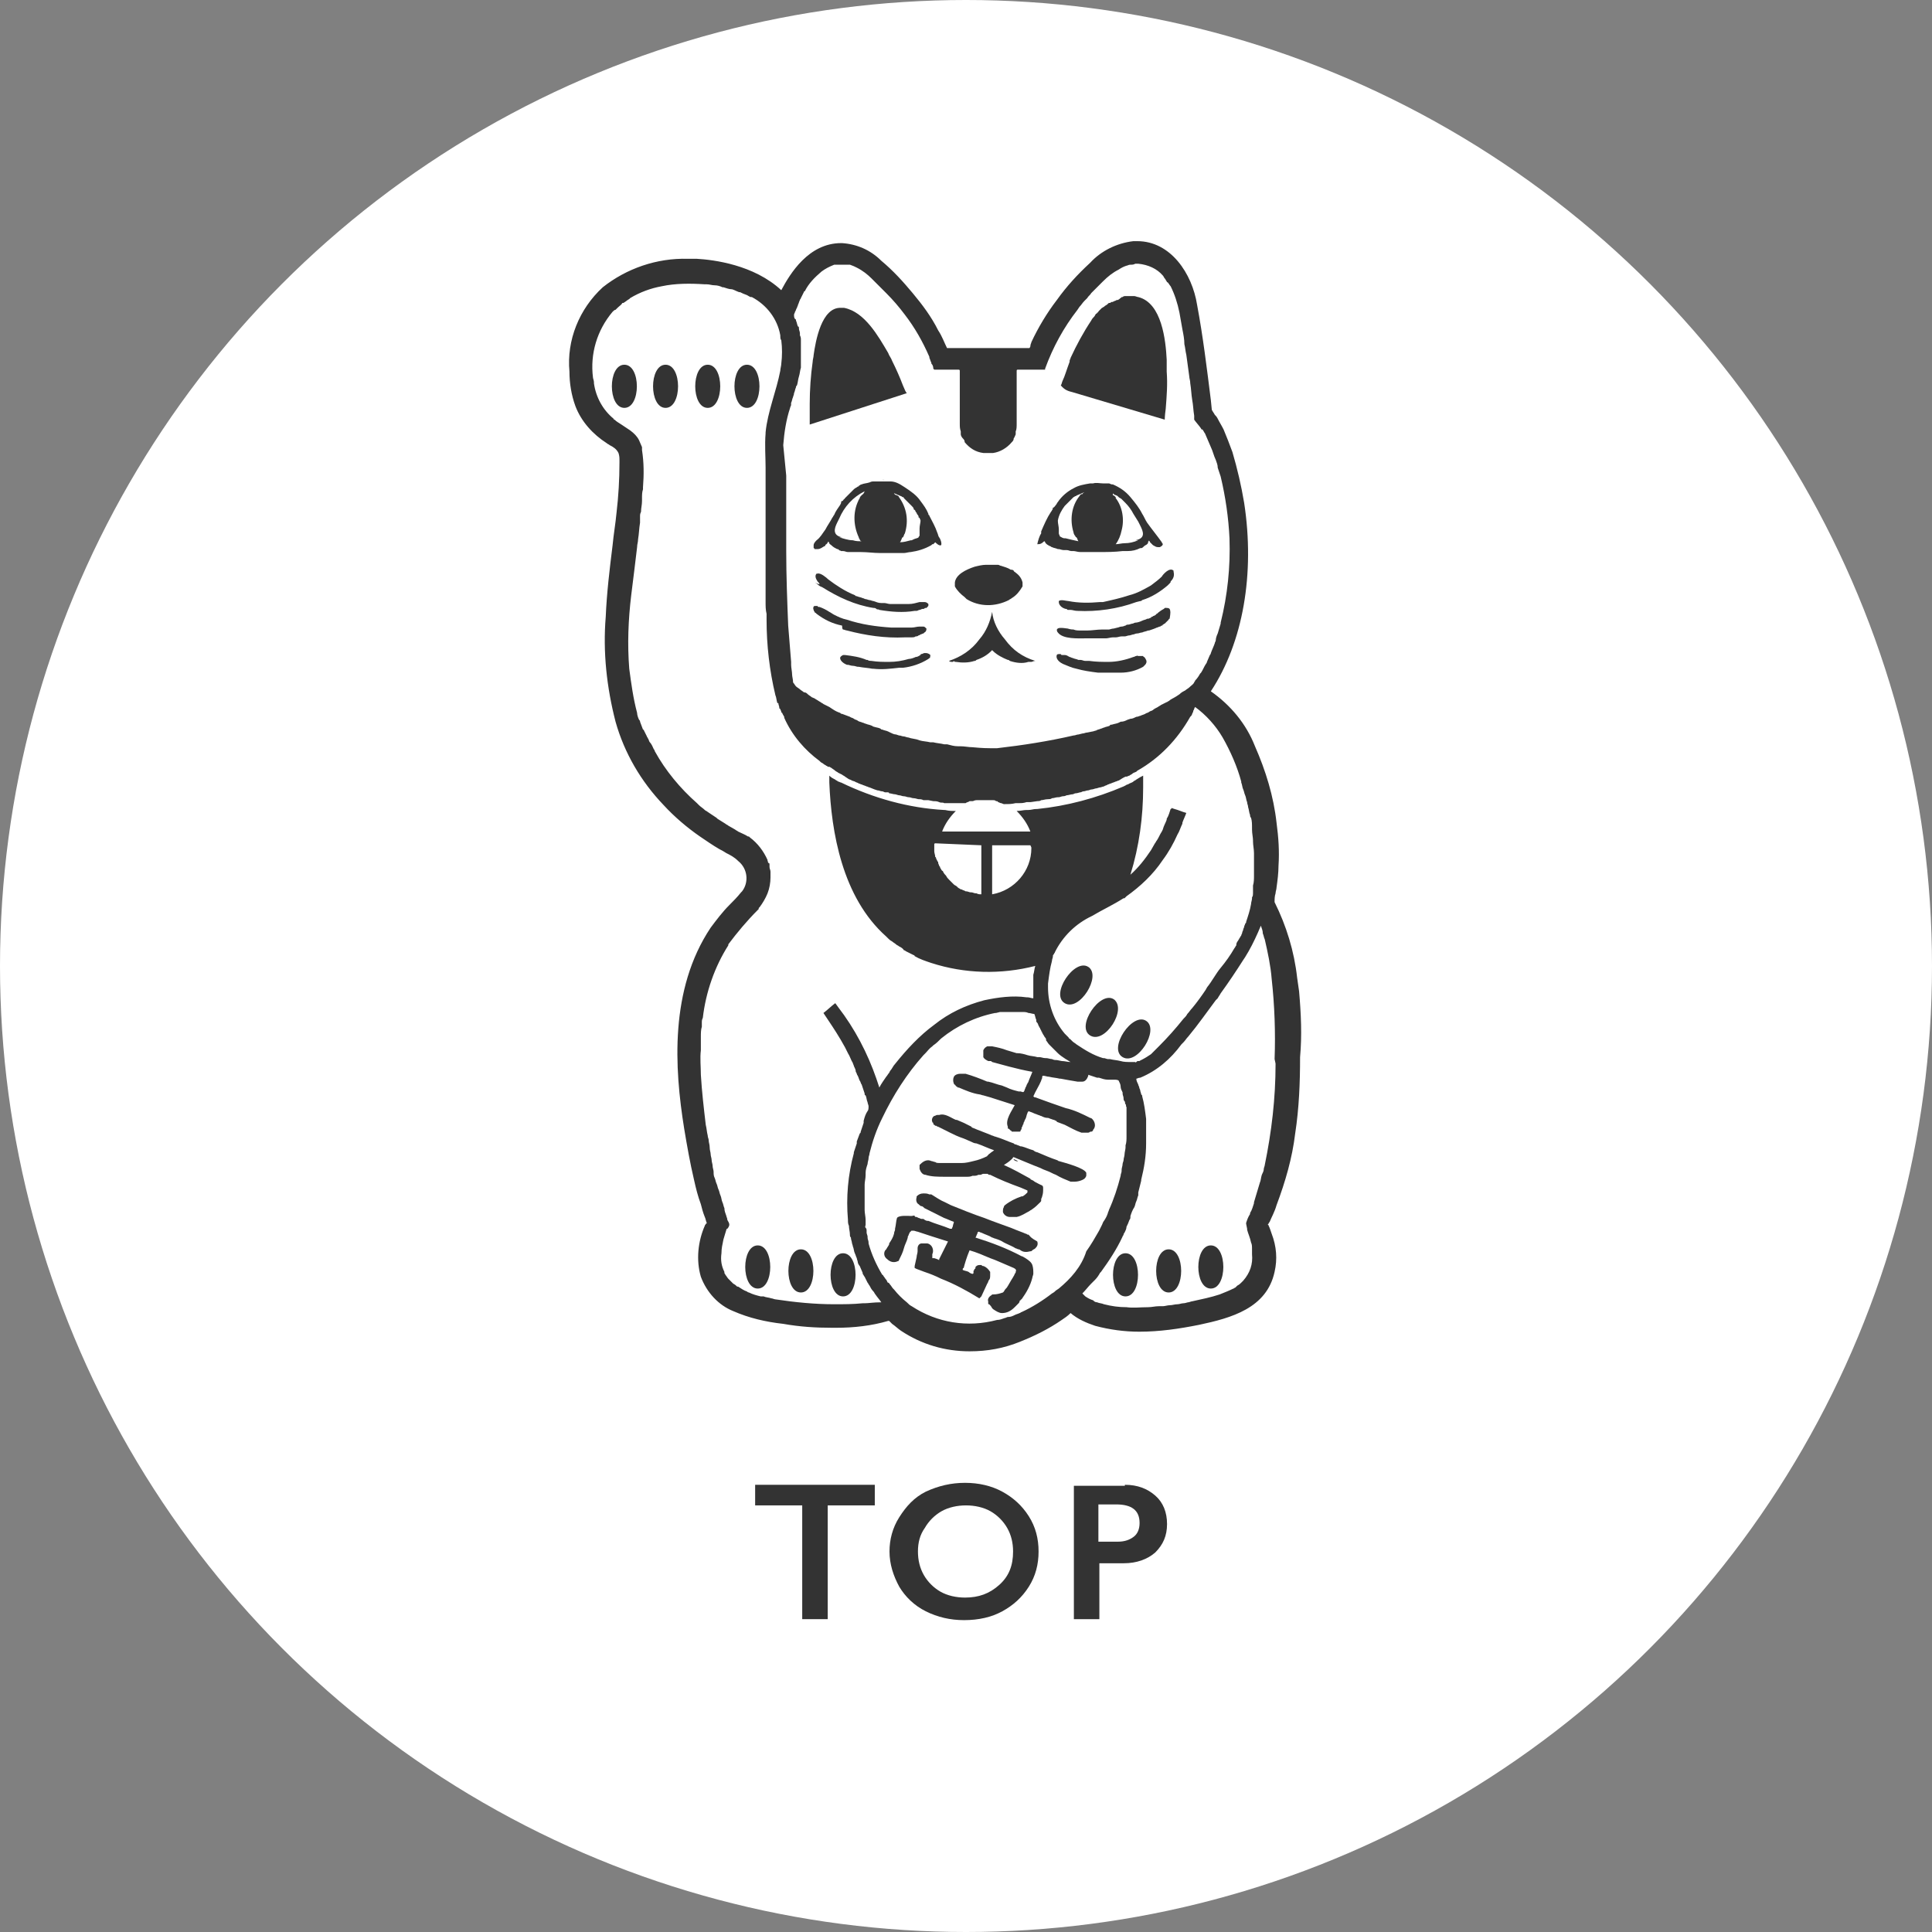 <?xml version="1.0" encoding="utf-8"?>
<!-- Generator: Adobe Illustrator 24.3.0, SVG Export Plug-In . SVG Version: 6.00 Build 0)  -->
<svg version="1.1" id="Layer_1" xmlns="http://www.w3.org/2000/svg" xmlns:xlink="http://www.w3.org/1999/xlink" x="0px" y="0px"
	 viewBox="0 0 197 197" style="enable-background:new 0 0 197 197;" xml:space="preserve">
<rect x="0" y="0" width="197" height="197" fill="#808080" stroke="none"/>
<style type="text/css">
	.st0{fill:#FFFFFF;}
	.st1{fill:#333333;}
	.st2{enable-background:new    ;}
</style>
<g id="Group_212" transform="translate(-20676 23398)">
	<circle id="Ellipse_87" class="st0" cx="20774.5" cy="-23299.5" r="98.5"/>
	<g id="招き猫のアイコン" transform="translate(20646.965 -23373.41)">
		<path id="Path_87" class="st1" d="M137,93.8L137,93.8c-0.1,0-0.1-0.1-0.2-0.1c-0.6-0.2-1.3-0.5-2-0.8c-0.1,0-0.3-0.1-0.4-0.2
			c-0.4-0.1-0.8-0.3-1.2-0.4l-0.1,0l-0.5-0.2c-0.1,0-0.1,0-0.2-0.1c-0.6-0.2-1.2-0.5-1.9-0.7c-0.1,0-0.2-0.1-0.3-0.1
			c-0.7-0.3-1.3-0.5-2-0.8c0,0-0.1,0-0.1-0.1c-0.2-0.1-0.4-0.2-0.6-0.3l-0.2-0.1c-0.2-0.1-0.5-0.2-0.7-0.3l-0.1,0
			c-0.5-0.2-1.1-0.7-1.7-0.5l0,0c-0.1,0-0.1,0-0.2,0c-0.1,0-0.2,0.1-0.3,0.1c-0.2,0.1-0.3,0.4-0.2,0.6c0,0,0,0,0,0c0,0,0,0,0,0
			c0,0,0,0.1,0.1,0.1c0,0,0,0,0,0.1s0.1,0.1,0.1,0.1s0.1,0.1,0.1,0.1c0,0,0,0,0,0s0,0,0.1,0c0,0,0.1,0.1,0.2,0.1
			c0.4,0.2,0.8,0.4,1.2,0.6l0,0c0.4,0.2,0.8,0.4,1.4,0.6c0.2,0.1,0.5,0.2,0.7,0.3c0.2,0.1,0.4,0.2,0.6,0.2c0.6,0.2,1.2,0.5,1.8,0.7
			c-0.1,0.1-0.3,0.2-0.4,0.3c-0.1,0.1-0.2,0.1-0.2,0.2c0,0-0.1,0-0.1,0.1c-0.4,0.2-0.9,0.4-1.4,0.5c-0.4,0.1-0.8,0.2-1.2,0.2
			c0,0,0,0,0,0c-0.2,0-0.3,0-0.5,0c-0.1,0-0.1,0-0.2,0c-0.1,0-0.2,0-0.4,0c-0.1,0-0.1,0-0.2,0c-0.1,0-0.3,0-0.4,0c0,0-0.1,0-0.1,0
			c-0.2,0-0.3,0-0.5,0c0,0,0,0,0,0c-0.1,0-0.3,0-0.4-0.1c-0.1,0-0.3-0.1-0.4-0.1c-0.4-0.2-0.8,0-1.1,0.3c0,0-0.1,0.1-0.1,0.1
			c0,0,0,0.1,0,0.1l0,0c0,0,0,0.1,0,0.1c0,0,0,0,0,0c0,0,0,0,0,0c0,0,0,0.1,0,0.1c0,0,0,0.1,0,0.1c0.1,0.3,0.3,0.6,0.6,0.6h0
			c0.6,0.2,1.3,0.2,2,0.2h0c0.2,0,0.4,0,0.5,0c0,0,0,0,0,0c0.2,0,0.3,0,0.5,0c0,0,0.1,0,0.1,0c0.2,0,0.3,0,0.5,0c0,0,0.1,0,0.1,0
			c0.2,0,0.3,0,0.5,0s0.4,0,0.6-0.1c0.1,0,0.1,0,0.2,0c0.1,0,0.2,0,0.4-0.1c0,0,0.1,0,0.1,0c0,0,0.1,0,0.1,0c0.1,0,0.2-0.1,0.3-0.1
			c0,0,0.1,0,0.1,0c0.1,0,0.2,0,0.3,0c0.1,0,0.1,0.1,0.2,0.1l0.1,0c1,0.5,2,0.9,3.1,1.3l0,0c0.2,0.1,0.5,0.2,0.7,0.3c0,0,0,0,0,0
			l0,0.1c0,0,0,0.1,0,0.1c-0.1,0.1-0.3,0.3-0.5,0.4c0,0,0,0-0.1,0l0,0c-0.6,0.2-1.2,0.5-1.7,0.9c-0.1,0.1-0.1,0.1-0.1,0.2l0,0
			c-0.1,0.1-0.1,0.3-0.1,0.5c0.1,0.3,0.4,0.5,0.7,0.5c0,0,0,0,0.1,0h0c0,0,0.1,0,0.1,0c0.1,0,0.1,0,0.2,0c0,0,0,0,0.1,0
			c0.1,0,0.1,0,0.2,0c0,0,0,0,0,0c0.5-0.1,0.9-0.4,1.3-0.6c0.1-0.1,0.2-0.1,0.3-0.2c0,0,0,0,0,0l0,0c0.3-0.2,0.5-0.4,0.8-0.7
			c0,0,0,0,0,0s0,0,0,0c0.1-0.1,0.1-0.1,0.1-0.2c0,0,0-0.1,0-0.1c0-0.1,0.1-0.2,0.1-0.3c0.1-0.3,0.1-0.5,0.1-0.8
			c0-0.2,0-0.3-0.3-0.4l-0.2-0.1c-0.2-0.1-0.4-0.2-0.5-0.3l-0.2-0.1c0,0-0.1,0-0.1-0.1c-0.9-0.5-1.8-1-2.7-1.4
			c0.3-0.2,0.5-0.3,0.8-0.6c0,0,0,0,0,0s0,0,0,0c0,0,0.1-0.1,0.1-0.1c0,0,0,0,0,0c0,0,0-0.1,0.1-0.1c1,0.4,1.9,0.8,2.7,1.1
			c0.2,0.1,0.4,0.2,0.7,0.3c0.3,0.1,0.6,0.3,0.9,0.4c0,0,0,0,0,0c0.5,0.3,1,0.5,1.5,0.7c0,0,0,0,0.1,0s0,0,0.1,0c0,0,0.1,0,0.1,0
			c0.2,0,0.4,0,0.7-0.1c0.3-0.1,0.5-0.2,0.6-0.5c0,0,0-0.1,0-0.1c0,0,0,0,0,0c0,0,0,0,0-0.1c0,0,0,0,0-0.1
			C139.6,94.5,137.7,94,137,93.8z"/>
		<path id="Path_88" class="st1" d="M134,101.4c0,0-0.1-0.1-0.1-0.1c0,0,0,0-0.1,0c-0.1-0.1-0.2-0.1-0.2-0.1c0.3,0.1,0,0,0,0
			c-0.2-0.1-0.8-0.3-1.5-0.6c-0.8-0.3-1.7-0.6-2.7-1c-1.2-0.4-2.4-0.9-3.4-1.3c-0.2-0.1-0.4-0.2-0.6-0.3l0,0
			c-0.5-0.2-0.9-0.5-1.4-0.8l0,0c0,0,0,0-0.1,0s0,0-0.1,0c-0.2-0.1-0.4-0.1-0.6-0.1c-0.3,0-0.5,0.1-0.7,0.3c0,0,0,0,0,0.1
			c0,0,0,0,0,0c-0.1,0.3,0,0.6,0.2,0.7c0.1,0.1,0.2,0.2,0.3,0.2c0.1,0,0.2,0.1,0.3,0.2l0,0c0,0,0,0,0,0c0.4,0.2,0.8,0.4,1.4,0.7
			l0.6,0.3c0,0,0,0,0,0c0,0,0,0,0,0c0.3,0.1,0.7,0.3,1,0.4c0,0.1-0.1,0.3-0.1,0.4c0,0.1-0.1,0.2-0.1,0.3c0,0-0.1,0-0.2,0
			c-0.7-0.3-1.5-0.5-2.2-0.8c0,0-0.1,0-0.1,0c-0.1,0-0.3-0.1-0.4-0.2c0,0-0.1,0-0.1,0c0,0-0.1,0-0.1,0c-0.1,0-0.2-0.1-0.3-0.1
			l-0.2-0.1c-0.1,0-0.2,0-0.2-0.1s-0.2,0-0.3,0c0,0-0.1,0-0.1,0c-0.2,0-1.2-0.1-1.4,0.2c0,0,0,0,0,0c-0.1,0.3-0.1,0.7-0.2,1.1
			c0,0,0,0.1,0,0.1c0,0.1-0.1,0.2-0.1,0.4c-0.1,0.4-0.3,0.7-0.5,1c0,0,0,0,0,0.1c-0.1,0.2-0.2,0.3-0.3,0.5c0,0-0.1,0.1-0.1,0.1
			c-0.2,0.3-0.1,0.7,0.2,0.9c0.3,0.3,0.7,0.4,1.1,0.2c0,0,0,0,0,0c0,0,0.1,0,0.1-0.1c0,0,0,0,0,0l0,0c0.2-0.4,0.4-0.8,0.5-1.2l0,0
			c0.1-0.4,0.3-0.7,0.4-1.1c0,0,0,0,0-0.1c0.1-0.1,0.1-0.3,0.2-0.4c0,0,0-0.1,0.1-0.1c0-0.1,0.1-0.1,0.1-0.1c0,0,0.1,0,0.1,0
			c0,0,0.1,0,0.1,0c0.1,0,0.3,0.1,0.4,0.1c0.6,0.2,1.8,0.6,3.1,1c-0.3,0.6-0.6,1.2-0.9,1.8c0,0,0,0,0,0l0,0.1l-0.2-0.1l-0.3-0.1
			c0,0-0.1,0-0.1,0c0,0-0.1,0-0.1,0c0,0,0-0.1,0-0.1c0,0,0-0.1,0-0.1l0-0.1c0,0,0,0,0,0l0-0.1c0.2-0.4,0-1-0.5-1.1c0,0,0,0,0,0
			c0,0,0,0-0.1,0c0,0-0.1,0-0.1,0c0,0,0,0,0,0s0,0,0,0c0,0-0.1,0-0.1,0c-0.1,0-0.2,0-0.3,0c-0.2,0-0.4,0.2-0.4,0.5
			c0,0.1,0,0.1,0,0.2l0,0.1c0,0.2-0.1,0.4-0.1,0.6l-0.2,0.9c0,0.1,0,0.1,0,0.1l0,0.1l0.2,0.1l0,0c0.3,0.1,0.5,0.2,0.8,0.3
			c0.6,0.2,1.1,0.4,1.7,0.7l0,0c1.3,0.5,2.6,1.2,3.9,2c0,0,0.1-0.1,0.1-0.1l0.1-0.1c0.2-0.4,0.4-0.9,0.6-1.3
			c0.1-0.1,0.1-0.3,0.2-0.4l0,0c0.1-0.1,0.1-0.3,0.1-0.5c0,0,0,0,0-0.1c0,0,0,0,0-0.1c0,0,0,0,0,0c0,0,0,0,0-0.1c0,0,0,0,0,0
			c-0.2-0.3-0.4-0.5-0.7-0.6c0,0,0,0,0,0c-0.1,0-0.1,0-0.2-0.1c0,0-0.1,0-0.1,0c0,0-0.1,0-0.1,0h0c-0.2,0-0.3,0.1-0.4,0.2
			c0,0,0,0,0,0c0,0,0,0,0,0.1c0,0,0,0.1-0.1,0.1c0,0,0,0.1-0.1,0.2l0,0.1l0,0v0c0,0,0,0,0,0.1c0,0.1-0.1,0.1-0.1,0.1
			c-0.1,0-0.3-0.1-0.4-0.2c-0.2-0.1-0.4-0.1-0.6-0.2c0-0.1,0-0.2,0.1-0.2c0.1-0.4,0.3-1.1,0.6-1.8c0.7,0.2,1.4,0.5,2.1,0.8
			c0.6,0.2,1.2,0.5,1.7,0.7c0.2,0.1,0.5,0.2,0.7,0.3h0c0.2,0.1,0.3,0.2,0.2,0.4c0,0,0,0,0,0c0,0.1,0,0.1-0.1,0.2
			c0,0.1-0.1,0.2-0.2,0.4c0,0,0,0,0,0c-0.2,0.3-0.4,0.7-0.6,1c-0.1,0.1-0.2,0.2-0.3,0.4c0,0-0.1,0.1-0.1,0.1c-0.3,0.1-0.6,0.2-1,0.2
			c0,0,0,0,0,0c-0.1,0-0.1,0-0.2,0.1c-0.2,0.1-0.4,0.4-0.3,0.6c0,0,0,0,0,0.1c0,0,0,0.1,0,0.1c0,0.1,0,0.1,0.1,0.1
			c0.1,0.1,0.2,0.2,0.3,0.4c0,0,0.1,0.1,0.1,0.1c0,0,0,0,0,0s0,0,0,0c0.3,0.2,0.6,0.4,0.9,0.4c0.5,0,0.9-0.2,1.3-0.6
			c0.1-0.1,0.1-0.1,0.2-0.2l0.1-0.1l0.1-0.1c0,0,0.1-0.1,0.1-0.2s0.1-0.1,0.1-0.1c0,0,0,0,0,0l0,0c0,0,0-0.1,0.1-0.1
			c0.5-0.7,0.9-1.4,1.1-2.2c0-0.1,0.1-0.3,0.1-0.4c0-0.3,0-0.6-0.1-0.9c-0.1-0.3-0.4-0.5-0.7-0.7c-0.2-0.1-0.3-0.2-0.4-0.2
			c-1.5-0.8-3.1-1.4-4.7-1.9c0.1-0.1,0.1-0.3,0.2-0.4c0,0,0,0,0-0.1c0,0,0.1-0.1,0.1-0.1c0.1,0,0.2,0.1,0.3,0.1l0,0
			c0.4,0.2,0.8,0.3,1.1,0.5c0.1,0,0.2,0.1,0.3,0.1c0.3,0.1,0.6,0.2,0.9,0.4l0.2,0.1c0.4,0.2,0.7,0.3,1,0.5c0.1,0,0.2,0.1,0.3,0.1
			s0.2,0.1,0.2,0.1c0.3,0.2,0.6,0.2,1,0.1c0,0,0,0,0,0c0.1,0,0.1,0,0.2-0.1c0,0,0,0,0,0l0,0c0.1-0.1,0.2-0.1,0.3-0.2
			c0.2-0.2,0.3-0.4,0.2-0.7C134.1,101.6,134.1,101.5,134,101.4C134,101.4,134,101.4,134,101.4z"/>
		<path id="Path_89" class="st1" d="M116.6,26.3C116.6,26.4,116.5,26.6,116.6,26.3z"/>
		<path id="Path_90" class="st1" d="M119,24.3L119,24.3C119.4,24.4,119.2,24.4,119,24.3z"/>
		<path id="Path_91" class="st1" d="M119.8,24.5c0,0-0.1,0-0.1,0c-0.1,0-0.2,0-0.2,0c-0.1,0-0.3,0-0.4,0l0,0c-0.4,0-0.2,0,0,0
			c-0.2,0-0.3,0-0.5,0c-0.1,0-0.2,0-0.3,0c-0.1,0-0.1,0-0.2,0c-0.1,0-0.2,0-0.4,0.1c0,0,0,0,0,0c-0.3,0.1-0.6,0.1-0.8,0.2
			c-0.1,0-0.2,0.1-0.2,0.1c0,0-0.1,0-0.1,0.1c-0.1,0-0.2,0.1-0.2,0.1s-0.2,0.1-0.3,0.2c0,0-0.1,0.1-0.1,0.1c0,0,0,0,0,0
			c-0.1,0.1-0.2,0.2-0.3,0.3c0,0-0.1,0.1-0.1,0.1c-0.1,0.1-0.2,0.2-0.3,0.3c0,0,0,0-0.1,0.1s0,0.1-0.1,0.1c-0.1,0.1-0.1,0.2-0.2,0.2
			s-0.1,0.1-0.1,0.2l-0.1,0.2c-0.2,0.3-0.5,0.7-0.6,1c-0.1,0.1-0.1,0.2-0.2,0.3c0,0,0,0,0,0c-0.2,0.4-0.5,0.8-0.7,1.2l0,0
			c-0.3,0.4-0.5,0.8-0.9,1.1c-0.1,0.1-0.3,0.3-0.3,0.5c0,0.1,0,0.1,0,0.2c0,0,0,0,0,0.1c0,0,0,0,0,0c0,0,0.1,0,0.1,0.1
			c0,0,0,0,0.1,0c0,0,0,0,0,0c0,0,0.1,0,0.1,0c0,0,0,0,0,0h0c0,0,0.1,0,0.1,0c0,0,0,0,0,0c0.3,0,0.5-0.2,0.7-0.3c0,0,0.1,0,0.1-0.1
			s0,0,0.1-0.1l0.1-0.1c0-0.1,0.1-0.1,0.1-0.2c0,0.1,0.1,0.1,0.1,0.2c0,0,0,0,0,0c0,0.1,0.1,0.1,0.2,0.2c0,0,0,0,0,0
			c0.2,0.2,0.4,0.3,0.6,0.4c0.1,0,0.1,0,0.2,0.1s0.1,0,0.2,0.1c0,0,0.1,0,0.1,0c0,0,0.1,0,0.1,0c0.2,0,0.3,0.1,0.5,0.1l0.1,0
			c0,0,0.1,0,0.1,0c0.1,0,0.1,0,0.2,0c0.1,0,0.3,0,0.4,0c0.2,0,0.3,0,0.5,0c0,0,0,0,0,0c0.7,0,1.3,0.1,2,0.1c0.4,0,0.9,0,1.3,0
			c0.1,0,0.1,0,0.2,0l0.1,0c0.2,0,0.4,0,0.6,0l0.2,0c0.2,0,0.5-0.1,0.7-0.1c0.7-0.1,1.4-0.3,2.1-0.7c0,0,0.1-0.1,0.1-0.1
			c0,0,0,0,0.1,0c0.1-0.1,0.1-0.1,0.2-0.2l0,0c0,0,0,0,0,0c0.1,0.1,0.4,0.4,0.6,0.3l0,0h0l0,0c0,0,0,0,0,0c0,0,0,0,0,0
			c0.1-0.2-0.1-0.7-0.2-0.8v0c-0.1-0.1-0.1-0.3-0.2-0.5c-0.2-0.6-0.5-1.1-0.8-1.7l0,0v0c0,0,0-0.1-0.1-0.1c0,0,0-0.1,0-0.1
			c-0.2-0.5-0.5-0.9-0.8-1.3c-0.4-0.6-1-1-1.6-1.4C120.7,24.7,120.3,24.5,119.8,24.5z M116.9,25.9c-0.1,0.1-0.2,0.2-0.2,0.3
			c0,0,0,0,0,0.1c0,0,0,0,0-0.1c-0.7,1.2-0.7,2.7-0.1,4c0,0,0,0,0,0c0,0.1,0.1,0.2,0.1,0.2c0,0.1,0.1,0.2,0.2,0.2
			c-0.3,0-0.6,0-0.9-0.1c-0.5,0-1-0.2-1.4-0.3c0.1,0,0.2,0,0.3,0h0c-1-0.2-0.8-0.9-0.5-1.5l0.2-0.4c0,0,0,0,0,0
			c0.5-1.2,1.4-2.2,2.6-2.8C117.1,25.8,117,25.8,116.9,25.9L116.9,25.9z M121.2,26.2c0.1,0.1,0.1,0.1,0.2,0.2
			c0.1,0.1,0.1,0.1,0.2,0.2c0,0,0.1,0.1,0.1,0.1c0.1,0.1,0.2,0.2,0.3,0.3s0.2,0.2,0.2,0.3c0,0,0,0.1,0.1,0.1
			c0.1,0.1,0.1,0.2,0.1,0.2c0,0,0.1,0.1,0.1,0.1c0,0.1,0.1,0.2,0.1,0.2c0,0,0.1,0.1,0.1,0.2s0,0.1,0.1,0.1c0,0.1,0.1,0.2,0.1,0.3
			c0,0.2-0.1,0.5-0.1,0.8c0,0.1,0,0.2,0,0.3c0,0,0,0.1,0,0.1c0,0.1,0,0.1,0,0.2c0,0,0,0,0,0.1c0,0.1-0.1,0.1-0.1,0.2
			c-0.1,0.1-0.3,0.1-0.5,0.2l-0.2,0.1l-0.1,0c-0.4,0.1-0.7,0.2-1.1,0.2c0.1-0.1,0.1-0.2,0.2-0.4c0,0,0-0.1,0.1-0.1
			c0.1-0.1,0.1-0.3,0.2-0.4c0,0,0,0,0,0c0.4-1.3,0.2-2.6-0.6-3.7c0-0.1-0.1-0.1-0.2-0.2c0,0,0,0-0.1,0c-0.1-0.1-0.2-0.1-0.2-0.2
			c0.2,0.1,0.5,0.2,0.7,0.3c0.1,0,0.1,0.1,0.2,0.1s0.1,0.1,0.2,0.1C121.1,26.1,121.2,26.1,121.2,26.2z"/>
		<path id="Path_92" class="st1" d="M121.1,14.7c-0.3-0.8-0.7-1.7-1.1-2.5c-0.1-0.3-0.3-0.5-0.4-0.8c-1-1.7-2.4-4.2-4.5-4.6
			c-0.1,0-0.2,0-0.3,0h0c-2-0.1-2.6,3.4-2.8,4.8c0,0.2-0.1,0.5-0.1,0.7c-0.2,1.4-0.3,2.9-0.3,4.3c0,0,0,0.1,0,0.1c0,0.1,0,0.2,0,0.3
			c0,0.7,0,1.3,0,1.7l9.9-3.2C121.4,15.4,121.3,15.2,121.1,14.7z"/>
		<path id="Path_93" class="st1" d="M126.4,42.9c0,0,0.1,0,0.1,0c0.6,0.1,1.3,0.1,1.9-0.1c0.1,0,0.1,0,0.2-0.1l0,0
			c0.6-0.2,1.1-0.5,1.5-0.9c0.1-0.1,0.1-0.1,0.1-0.1s0.1,0.1,0.1,0.1c0.4,0.4,1,0.7,1.5,0.9l0,0c0.1,0,0.1,0,0.2,0.1
			c0.6,0.2,1.3,0.3,1.9,0.1c0,0,0.1,0,0.1,0c0.1,0,0.1,0,0.2,0c0.1,0,0.2-0.1,0.4-0.1c-1.3-0.4-2.3-1.1-3.1-2.2l0,0
			c-0.7-0.8-1.2-1.8-1.3-2.8c-0.2,1-0.6,2-1.3,2.8l0,0c-0.8,1.1-1.9,1.8-3.1,2.2c0.1,0.1,0.2,0.1,0.4,0.1
			C126.3,42.8,126.3,42.8,126.4,42.9z"/>
		<path id="Path_94" class="st1" d="M148.3,37.5c-0.1-0.1-0.2-0.1-0.4-0.1c-0.1,0-0.1,0-0.2,0.1c-0.2,0.1-0.5,0.3-0.7,0.5
			c0,0-0.1,0-0.1,0.1c-0.1,0-0.1,0.1-0.2,0.1s-0.1,0.1-0.2,0.1c0,0-0.1,0-0.1,0.1c-0.1,0-0.2,0.1-0.3,0.1l-0.1,0
			c-0.1,0.1-0.3,0.1-0.5,0.2c-0.2,0.1-0.5,0.2-0.7,0.2c-0.1,0-0.2,0.1-0.3,0.1c-0.1,0-0.3,0.1-0.4,0.1c-0.1,0-0.2,0-0.3,0.1
			c-0.1,0-0.2,0.1-0.4,0.1s-0.3,0.1-0.4,0.1l-0.4,0.1c-0.2,0-0.4,0.1-0.5,0.1c-0.1,0-0.2,0-0.3,0c-0.1,0-0.3,0-0.4,0
			c-0.5,0-1,0.1-1.5,0.1c-0.1,0-0.2,0-0.3,0c-0.1,0-0.3,0-0.4,0c-0.2,0-0.5,0-0.7-0.1c-0.1,0-0.3,0-0.6-0.1c-0.7-0.1-1-0.1-1.1,0.1
			c0,0,0,0,0,0c0,0.1,0,0.2,0.1,0.3c0.5,0.7,2.1,0.6,2.8,0.6c0.2,0,0.5,0,0.8,0c0.1,0,0.3,0,0.4,0s0.3,0,0.4,0c0.2,0,0.3,0,0.5,0
			c0.2,0,0.5-0.1,0.7-0.1h0c0.1,0,0.2,0,0.3,0c0.2,0,0.4-0.1,0.6-0.1c0,0,0.1,0,0.1,0c0.1,0,0.1,0,0.2,0c0.2,0,0.3-0.1,0.5-0.1
			c0.1,0,0.3-0.1,0.4-0.1s0.2-0.1,0.4-0.1c0.2,0,0.3-0.1,0.5-0.1c0.2-0.1,0.4-0.1,0.6-0.2l0.1,0c0.3-0.1,0.6-0.2,0.8-0.3
			c0,0,0,0,0,0l0,0c0.1,0,0.2-0.1,0.3-0.1l0,0c0,0,0,0,0,0c0.1,0,0.1-0.1,0.2-0.1c0,0,0.1,0,0.1-0.1c0.1,0,0.1-0.1,0.2-0.1
			c0,0,0.1-0.1,0.1-0.1c0.1-0.1,0.2-0.2,0.2-0.2c0,0,0.1-0.1,0.1-0.1c0,0,0-0.1,0.1-0.1C148.4,37.9,148.4,37.7,148.3,37.5
			C148.3,37.5,148.3,37.5,148.3,37.5z"/>
		<path id="Path_95" class="st1" d="M122.8,42.2C122.8,42.2,122.8,42.2,122.8,42.2C122.8,42.2,122.8,42.2,122.8,42.2
			C122.8,42.2,122.8,42.2,122.8,42.2z"/>
		<path id="Path_96" class="st1" d="M123.9,42.2C123.9,42.2,123.9,42.2,123.9,42.2C123.8,42.2,123.8,42.2,123.9,42.2
			C123.8,42.2,123.8,42.2,123.9,42.2c-0.2-0.2-0.4-0.2-0.5-0.2c0,0-0.1,0-0.1,0l0,0c-0.1,0-0.2,0.1-0.3,0.1c0,0-0.1,0-0.1,0.1
			c0,0,0,0,0,0c-0.2,0.1-0.3,0.2-0.5,0.2c-0.2,0.1-0.5,0.2-0.7,0.2c-0.7,0.2-1.3,0.3-2,0.3c-0.6,0-1.2,0-1.8-0.1
			c-0.1,0-0.3,0-0.4-0.1c0,0-0.1,0-0.1,0c-0.7-0.3-1.4-0.4-2.2-0.5c-0.1,0-0.1,0-0.2,0c0,0,0,0,0,0c0,0,0,0,0,0l0,0
			c-0.2,0.1-0.3,0.2-0.3,0.3c0,0.2,0.2,0.5,0.7,0.7c0,0,0,0,0.1,0c0,0,0,0,0,0c0,0,0,0,0,0c0.1,0,0.3,0.1,0.5,0.1
			c0.2,0,0.4,0.1,0.5,0.1l0.1,0c0.5,0.1,0.9,0.1,1.4,0.2c0,0,0,0,0.1,0c0.9,0.1,1.7,0,2.6-0.1c0.1,0,0.2,0,0.2,0c0,0,0.1,0,0.1,0
			s0.1,0,0.1,0c0.9-0.1,1.8-0.4,2.6-0.9c0,0,0.1-0.1,0.1-0.1c0,0,0,0,0,0C123.8,42.6,123.9,42.5,123.9,42.2
			C123.9,42.3,123.9,42.3,123.9,42.2C123.9,42.2,123.9,42.2,123.9,42.2z"/>
		<path id="Path_97" class="st1" d="M132.4,93.6C132.3,93.8,133.4,94,132.4,93.6z"/>
		<path id="Path_98" class="st1" d="M135.5,30.6l-0.1,0.1L135.5,30.6z"/>
		<path id="Path_99" class="st1" d="M134.9,30.9c0.1,0,0.3,0,0.6-0.3c0,0,0,0,0,0c0,0,0.1,0,0.1,0.1c0.1,0.2,0.3,0.3,0.5,0.4
			c0.1,0,0.1,0.1,0.2,0.1c0,0,0,0,0,0h0c0.2,0.1,0.4,0.1,0.6,0.2c0,0,0.1,0,0.1,0c0.1,0,0.3,0.1,0.5,0.1c0,0,0.1,0,0.1,0s0,0,0.1,0
			c0,0,0.1,0,0.1,0c0.2,0,0.3,0.1,0.5,0.1l0.2,0c0.2,0,0.4,0.1,0.7,0.1l0.3,0c0.1,0,0.2,0,0.3,0c0.1,0,0.1,0,0.2,0s0.1,0,0.2,0
			c0.2,0,0.4,0,0.6,0h0.1h0.2h0c0.8,0,1.6,0,2.4-0.1l0.4,0c0,0,0.1,0,0.1,0c0.5,0,0.9-0.1,1.3-0.3c0,0,0,0,0.1,0
			c0.1,0,0.2-0.1,0.3-0.2c0.1-0.1,0.2-0.1,0.3-0.2c0,0,0,0,0,0c0.1-0.1,0.1-0.1,0.1-0.2c0,0,0,0,0,0c0-0.1,0.1-0.1,0.1-0.2
			c0,0.1,0.1,0.1,0.1,0.2l0,0c0,0,0.1,0.1,0.1,0.1c0,0,0,0,0,0c0,0,0.1,0.1,0.1,0.1c0,0,0,0,0,0c0,0,0.1,0.1,0.1,0.1c0,0,0,0,0,0
			c0.2,0.1,0.3,0.2,0.5,0.2h0c0,0,0.1,0,0.1,0c0,0,0,0,0,0c0,0,0.1,0,0.1,0c0.2-0.1,0.3-0.2,0.3-0.3c0-0.1-0.1-0.1-0.1-0.2
			c0,0,0,0,0,0c-0.5-0.7-1-1.3-1.5-2c-0.2-0.3-0.3-0.6-0.5-0.9c-0.3-0.6-0.7-1.1-1.2-1.7c-0.5-0.6-1.1-1-1.8-1.3c0,0-0.1,0-0.1,0
			c-0.1,0-0.2-0.1-0.3-0.1c-0.1,0-0.1,0-0.2,0s-0.1,0-0.1,0c-0.1,0-0.2,0-0.2,0c0,0-0.1,0-0.1,0c-0.3,0-0.7-0.1-1,0h0
			c0,0-0.1,0-0.1,0c-0.1,0-0.2,0-0.2,0c-0.6,0.1-1.2,0.2-1.7,0.5c-0.6,0.3-1.2,0.8-1.6,1.4c-0.1,0.1-0.1,0.2-0.2,0.3l0,0
			c-0.1,0.1-0.1,0.2-0.2,0.2c0,0,0,0.1-0.1,0.1s0,0.1,0,0.1c-0.1,0.1-0.1,0.2-0.2,0.3c-0.4,0.6-0.7,1.3-1,2c0,0,0,0,0,0.1
			s0,0.1,0,0.1c-0.2,0.3-0.3,0.7-0.4,1.1c0,0,0,0.1,0,0.1c0,0,0,0,0,0C134.8,30.8,134.9,30.9,134.9,30.9z M142.6,25.8
			c0.1,0.1,0.3,0.1,0.4,0.2c0,0,0.1,0.1,0.1,0.1c0.1,0.1,0.2,0.1,0.3,0.2c0,0,0,0,0.1,0.1c0.1,0.1,0.2,0.2,0.3,0.3l0,0
			c0.3,0.3,0.6,0.7,0.8,1.1l0,0c0.2,0.3,0.3,0.5,0.5,0.8l0,0l0.2,0.4c0.3,0.6,0.6,1.3-0.5,1.5h0c0.1,0,0.2,0,0.3,0
			c-0.5,0.2-0.9,0.3-1.4,0.3c-0.3,0-0.6,0.1-0.9,0.1c0.3-0.4,0.5-0.9,0.6-1.4c0.3-1.1,0.1-2.4-0.6-3.3c0,0,0,0,0-0.1
			c-0.1-0.1-0.2-0.2-0.3-0.2C142.5,25.7,142.6,25.7,142.6,25.8z M137.6,27c0.1-0.1,0.2-0.2,0.3-0.3l0.1-0.1c0.1-0.1,0.1-0.1,0.2-0.2
			c0.1-0.1,0.1-0.1,0.2-0.2c0,0,0.1-0.1,0.1-0.1c0.1,0,0.1-0.1,0.2-0.1c0.1,0,0.1-0.1,0.2-0.1c0.2-0.1,0.5-0.2,0.7-0.3
			c-0.1,0.1-0.2,0.1-0.2,0.2l-0.1,0c-0.1,0-0.1,0.1-0.2,0.2c-0.8,1-1,2.4-0.6,3.7l0,0c0,0.1,0.1,0.3,0.2,0.4c0,0,0,0.1,0.1,0.1
			c0.1,0.1,0.1,0.3,0.2,0.4c-0.5-0.1-0.9-0.2-1.3-0.3c0,0-0.1,0-0.1,0c-0.2,0-0.3-0.1-0.5-0.2c0-0.1-0.1-0.2-0.1-0.3
			c0,0,0-0.1,0-0.1c0-0.1,0-0.2,0-0.3c0,0,0,0,0,0c0-0.3-0.1-0.6-0.1-0.9C137,27.9,137.3,27.4,137.6,27L137.6,27z"/>
		<path id="Path_100" class="st1" d="M126.4,35.1C126.4,35.1,126.4,35.2,126.4,35.1c0,0.1,0,0.1,0,0.1c0.2,0.4,0.6,0.8,1,1.1
			c0,0,0,0,0,0c0.1,0.1,0.1,0.1,0.2,0.2l0,0c1.3,0.8,2.9,0.8,4.3,0.1l0,0c0.1-0.1,0.2-0.1,0.3-0.2l0,0c0.5-0.3,0.8-0.7,1.1-1.2
			c0-0.1,0-0.1,0-0.2v0c0,0,0-0.1,0-0.1c0,0,0,0,0-0.1c-0.1-0.4-0.3-0.7-0.7-1l0,0c-0.1-0.1-0.2-0.1-0.2-0.2c0,0,0,0,0,0
			c0,0,0,0,0,0c-0.1-0.1-0.2-0.1-0.3-0.1l0,0c-0.3-0.2-0.7-0.3-1-0.4c0,0,0,0,0,0c-0.1,0-0.2-0.1-0.3-0.1c0,0-0.1,0-0.1,0
			c-0.1,0-0.2,0-0.3,0c0,0-0.1,0-0.1,0c-0.1,0-0.3,0-0.4,0c-0.1,0-0.2,0-0.3,0c-0.4,0-0.8,0.1-1.2,0.2c-0.9,0.3-1.9,0.8-2,1.6
			c0,0,0,0,0,0.1c0,0,0,0,0,0.1c0,0,0,0,0,0C126.4,35,126.4,35.1,126.4,35.1z"/>
		<path id="Path_101" class="st1" d="M138.4,15.4l9.4,2.8c0,0,0-0.4,0.1-1.1c0.1-1.3,0.2-2.5,0.1-3.8c0-0.4,0-0.8,0-1.2c0,0,0,0,0,0
			c-0.1-2-0.5-5.8-2.9-6.4h0c-0.1,0-0.3-0.1-0.4-0.1c-0.1,0-0.3,0-0.4,0l-0.1,0c-0.1,0-0.2,0-0.3,0c0,0-0.1,0-0.1,0
			c-0.1,0-0.2,0-0.3,0.1c-0.1,0-0.1,0-0.2,0.1s-0.1,0-0.1,0.1c-0.1,0-0.1,0.1-0.2,0.1l-0.1,0c-0.1,0.1-0.3,0.1-0.4,0.2
			c0,0-0.1,0-0.1,0c-0.1,0-0.1,0.1-0.2,0.1c0,0,0,0-0.1,0c-0.1,0.1-0.2,0.2-0.4,0.3l-0.1,0.1c-0.1,0-0.1,0.1-0.2,0.1
			c-0.1,0.1-0.2,0.2-0.2,0.2c0,0-0.1,0.1-0.1,0.1c-0.1,0.1-0.1,0.2-0.2,0.2c0,0,0,0.1-0.1,0.1c-0.1,0.1-0.1,0.2-0.2,0.3c0,0,0,0,0,0
			c-0.1,0.1-0.2,0.2-0.3,0.4c-0.8,1.2-1.5,2.5-2.1,3.8c0,0.1-0.1,0.2-0.1,0.3c0,0,0,0,0,0.1c0,0,0,0,0,0c-0.3,0.8-0.5,1.5-0.7,1.9
			c-0.1,0.2-0.1,0.4-0.2,0.5l0,0l0,0C137.6,15.2,138,15.3,138.4,15.4z"/>
		<path id="Path_102" class="st1" d="M92.7,12.6c-1.7,0-1.7,4.4,0,4.4S94.4,12.6,92.7,12.6z"/>
		<path id="Path_103" class="st1" d="M96.9,12.6c-1.7,0-1.7,4.4,0,4.4S98.6,12.6,96.9,12.6z"/>
		<path id="Path_104" class="st1" d="M101.2,12.6c-1.7,0-1.7,4.4,0,4.4S102.9,12.6,101.2,12.6z"/>
		<path id="Path_105" class="st1" d="M106.3,102.4c-1.7,0-1.7,4.4,0,4.4S108,102.4,106.3,102.4z"/>
		<path id="Path_106" class="st1" d="M110.7,102.8c-1.7,0-1.7,4.4,0,4.4S112.4,102.8,110.7,102.8z"/>
		<path id="Path_107" class="st1" d="M115,103.2c-1.7,0-1.7,4.4,0,4.4S116.7,103.2,115,103.2z"/>
		<path id="Path_108" class="st1" d="M152.5,102.4c-1.7,0-1.7,4.4,0,4.4S154.2,102.4,152.5,102.4z"/>
		<path id="Path_109" class="st1" d="M148.2,102.8c-1.7,0-1.7,4.4,0,4.4S149.9,102.8,148.2,102.8z"/>
		<path id="Path_110" class="st1" d="M143.8,103.2c-1.7,0-1.7,4.4,0,4.4S145.5,103.2,143.8,103.2z"/>
		<path id="Path_111" class="st1" d="M105.2,12.6c-1.7,0-1.7,4.4,0,4.4S106.9,12.6,105.2,12.6z"/>
		<path id="Path_112" class="st1" d="M140,74C140.1,74.1,140.3,74.2,140,74c-1.4-0.9-3.9,2.8-2.4,3.7S141.4,74.9,140,74z"/>
		<path id="Path_113" class="st1" d="M140,74"/>
		<path id="Path_114" class="st1" d="M142.6,77.3L142.6,77.3C142.9,77.5,142.7,77.4,142.6,77.3z"/>
		<path id="Path_115" class="st1" d="M142.6,77.3L142.6,77.3c-1.4-0.9-3.9,2.8-2.4,3.7S144,78.3,142.6,77.3z"/>
		<path id="Path_116" class="st1" d="M142.6,77.3"/>
		<path id="Path_117" class="st1" d="M145.9,79.5c-1.4-0.9-3.9,2.8-2.4,3.7S147.3,80.4,145.9,79.5z"/>
		<path id="Path_118" class="st1" d="M147.5,34.2c-0.3,0.3-0.7,0.6-1.1,0.9c-0.7,0.4-1.4,0.8-2.2,1c-0.9,0.3-1.8,0.5-2.7,0.7
			c0,0,0,0-0.1,0c-0.1,0-0.1,0-0.2,0c-1.1,0.1-2.2,0.1-3.2-0.1c-0.2,0-0.8-0.2-1,0l0,0c0,0,0,0.1,0,0.1c0,0.3,0.3,0.6,0.7,0.7
			c0.1,0,0.1,0,0.2,0.1c0,0,0.1,0,0.1,0c0,0,0,0,0.1,0c0,0,0,0,0,0c0,0,0,0,0.1,0c0,0,0,0,0,0c0.2,0,0.4,0.1,0.7,0.1
			c2,0.1,4.1-0.2,6-0.9l0.4-0.1c0.1,0,0.1,0,0.2-0.1c1-0.3,1.9-0.9,2.6-1.5c0,0,0.1-0.1,0.1-0.1s0,0,0.1-0.1
			c0.1-0.1,0.1-0.1,0.1-0.2c0,0,0,0,0,0c0.3-0.3,0.4-0.6,0.3-1c0,0,0,0,0-0.1s0,0,0,0C148.3,33.2,147.6,34,147.5,34.2z"/>
		<path id="Path_119" class="st1" d="M147.9,37.4C148,37.3,147.7,37.5,147.9,37.4z"/>
		<path id="Path_120" class="st1" d="M145.7,42.4C145.7,42.4,145.7,42.4,145.7,42.4c-0.1,0-0.1-0.1-0.1-0.1l0,0c-0.1,0-0.2,0-0.2,0
			c0,0-0.1,0-0.1,0c0,0,0,0,0,0c0,0-0.1,0-0.1,0l0,0c0,0-0.1,0-0.1,0c0,0-0.1,0-0.1,0c0.1-0.1,0.2-0.1-0.1,0c-0.1,0-0.2,0.1-0.3,0.1
			c-0.8,0.3-1.7,0.5-2.5,0.5c-0.7,0-1.3,0-2-0.1c-0.1,0-0.2,0-0.2,0s-0.1,0-0.2,0c-0.2,0-0.3-0.1-0.5-0.1c-0.1,0-0.1,0-0.2,0
			c-0.2-0.1-0.4-0.1-0.6-0.2c-0.1,0-0.2-0.1-0.3-0.1c-0.2-0.1-0.3-0.2-0.5-0.2c0,0,0,0-0.1,0c0,0-0.1,0-0.1,0c-0.1,0-0.2,0-0.2-0.1
			h0c-0.2,0-0.4,0-0.4,0.1c0,0,0,0,0,0c-0.1,0.2,0,0.6,0.6,0.9c0.5,0.2,0.9,0.4,1.4,0.5c0.7,0.2,1.4,0.3,2.2,0.4c0.3,0,0.5,0,0.8,0
			c0,0,0.1,0,0.1,0c0.2,0,0.4,0,0.5,0l0.2,0c0.2,0,0.5,0,0.7,0c0.8,0,1.6-0.2,2.3-0.6c0,0,0.1-0.1,0.1-0.1c0,0,0,0,0,0
			c0,0,0,0,0.1-0.1c0,0,0,0,0,0c0.1-0.1,0.2-0.3,0.1-0.5C145.8,42.5,145.8,42.5,145.7,42.4C145.8,42.4,145.7,42.4,145.7,42.4z"/>
		<path id="Path_121" class="st1" d="M112.3,34.9C111.9,34.6,112.5,35.1,112.3,34.9z"/>
		<path id="Path_122" class="st1" d="M112.3,34.9c0.1,0.1,0.3,0.3,0.6,0.4c1.6,1,3.3,1.8,5.2,2.1c0.1,0,0.2,0,0.3,0.1s0.2,0,0.3,0.1
			c1.2,0.2,2.4,0.3,3.6,0.1l0.1,0l0.1,0c0.1,0,0.2-0.1,0.3-0.1l0,0c0.1,0,0.2-0.1,0.3-0.1c0,0,0,0,0.1,0c0.1,0,0.1-0.1,0.2-0.1
			c0,0,0,0,0.1,0c0,0,0.1-0.1,0.1-0.1c0,0,0,0,0,0s0,0,0,0l0,0c0.1-0.1,0.1-0.1,0.1-0.2c0,0,0-0.1,0-0.1c-0.1-0.1-0.2-0.2-0.4-0.2
			c-0.1,0-0.1,0-0.2,0c0,0,0,0-0.1,0l0,0c-0.1,0-0.1,0-0.2,0c-0.4,0.1-0.7,0.2-1.1,0.2c0,0,0,0,0,0c-0.1,0-0.3,0-0.4,0h-0.4
			c0,0-0.1,0-0.1,0c-0.2,0-0.4,0-0.6,0l-0.1,0c-0.1,0-0.2,0-0.3,0c-0.2,0-0.4-0.1-0.6-0.1c-0.1,0-0.2,0-0.3,0
			c-0.3,0-0.5-0.1-0.8-0.2c-0.1,0-0.3-0.1-0.4-0.1s-0.3-0.1-0.4-0.1c-0.1,0-0.2-0.1-0.3-0.1c-0.2-0.1-0.4-0.1-0.6-0.2
			c-0.1,0-0.1,0-0.2-0.1c-1-0.4-1.9-1-2.7-1.6c-0.2-0.2-0.8-0.7-1.1-0.6h0c0,0-0.1,0-0.1,0c0,0,0,0,0,0c-0.2,0.2-0.1,0.5,0.1,0.8
			c0,0,0,0,0,0c0,0,0.1,0.1,0.1,0.1s0.1,0.1,0.1,0.2C112.1,34.8,112.2,34.9,112.3,34.9z"/>
		<path id="Path_123" class="st1" d="M122,40.4L122,40.4C122.1,40.4,122.2,40.4,122,40.4z"/>
		<path id="Path_124" class="st1" d="M115,39.6c0.1,0,0.3,0.1,0.4,0.1c1.9,0.5,3.9,0.8,5.9,0.7c0.2,0,0.5,0,0.7,0
			c-0.2,0-0.5,0-0.6,0c0,0,0.2,0,0.6,0l0,0c0.1,0,0.3,0,0.4-0.1l0,0c0.1,0,0.2,0,0.3-0.1l0,0c0.1,0,0.2-0.1,0.2-0.1
			c0.1,0,0.2-0.1,0.3-0.1c0,0,0.1-0.1,0.1-0.1c0.2-0.1,0.2-0.3,0.2-0.4c-0.1-0.1-0.2-0.2-0.3-0.2h0c0,0,0,0,0,0c-0.1,0-0.2,0-0.2,0
			c-0.1,0-0.1,0-0.2,0h0c-0.3,0-0.5,0.1-0.8,0.1c0,0,0,0,0,0c-0.1,0-0.2,0-0.4,0l-0.1,0c-0.1,0-0.2,0-0.3,0c-0.1,0-0.1,0-0.2,0
			c-0.1,0-0.2,0-0.2,0h-0.1h-0.1c-0.1,0-0.3,0-0.4,0c-0.1,0-0.2,0-0.3,0c-1.5-0.1-3-0.3-4.5-0.8c-0.5-0.1-0.9-0.3-1.3-0.5
			c-0.2-0.1-0.3-0.2-0.5-0.3c-0.3-0.2-0.7-0.4-1-0.5c-0.1,0-0.2,0-0.2-0.1l0,0c-0.1,0-0.1,0-0.2,0l0,0c0,0,0,0-0.1,0
			c-0.1,0-0.2,0.2-0.1,0.4c0,0.1,0.1,0.2,0.1,0.2c0,0,0,0.1,0.1,0.1c0,0,0,0,0,0c0,0,0.1,0.1,0.1,0.1c0.8,0.6,1.6,1,2.6,1.2
			C114.9,39.6,115,39.6,115,39.6z"/>
		<path id="Path_125" class="st1" d="M122.8,42.2L122.8,42.2C123.2,42,122.9,42.2,122.8,42.2z"/>
		<path id="Path_126" class="st1" d="M161.5,76.5L161.5,76.5l-0.2-1.4c-0.3-2.7-1.1-5.3-2.3-7.7c0-0.3,0-0.6,0.1-0.9
			c0-0.2,0.1-0.4,0.1-0.6c0.1-0.7,0.2-1.5,0.2-2.2c0.1-1.5,0-2.9-0.2-4.4c-0.3-2.7-1.1-5.3-2.2-7.8c-0.9-2.3-2.5-4.2-4.5-5.6
			c3.3-5,4.5-12,3.4-19.2c-0.3-1.8-0.7-3.5-1.2-5.2c-0.3-0.8-0.6-1.6-0.9-2.3c-0.2-0.4-0.4-0.7-0.6-1.1c-0.1-0.2-0.2-0.3-0.3-0.4
			c-0.1-0.2-0.2-0.3-0.3-0.5l-0.1-1c-0.4-3.2-0.8-6.5-1.4-9.7C150.6,3.3,148.4,0,145,0c-0.1,0-0.2,0-0.4,0c-1.7,0.2-3.3,1-4.4,2.2
			c-1.3,1.2-2.4,2.4-3.4,3.8c-1,1.3-1.9,2.8-2.6,4.3c0,0.1-0.1,0.2-0.1,0.4c0,0,0,0.1-0.1,0.2h-3l-5.4,0c-0.3-0.6-0.5-1.2-0.9-1.8
			c-0.7-1.4-1.6-2.6-2.6-3.8c-1-1.2-2-2.3-3.2-3.3c-1.1-1.1-2.5-1.7-4-1.8h-0.1c-3.3,0-5.2,3.1-6.1,4.8c-2.8-2.6-6.9-3.1-8.6-3.2
			c-0.3,0-0.6,0-0.9,0c-3.2-0.1-6.3,1-8.7,2.9c-2.4,2.2-3.7,5.4-3.4,8.6c0,1.2,0.2,2.4,0.6,3.5c0.6,1.6,1.8,2.9,3.2,3.8
			c0.1,0.1,0.2,0.1,0.3,0.2c0.4,0.2,0.7,0.4,0.9,0.8c0.1,0.3,0.1,0.5,0.1,0.8v0.2c0,1.7-0.1,3.4-0.3,5.1c-0.1,1.1-0.3,2.2-0.4,3.3
			l0,0c-0.3,2.4-0.6,4.9-0.7,7.3c-0.3,3.6,0.1,7.2,1,10.7c0.9,3.2,2.6,6.1,4.9,8.5c1.1,1.2,2.4,2.3,3.7,3.2c0.6,0.4,1.3,0.9,2,1.3
			c0.2,0.1,0.4,0.2,0.7,0.4c0.4,0.2,0.8,0.4,1.2,0.8c1,0.8,1.1,2.2,0.4,3.1c0,0-0.1,0.1-0.1,0.1c-0.4,0.5-0.8,0.9-1.2,1.3
			c-0.7,0.7-1.3,1.5-1.9,2.3c-4.2,6.3-3.7,14.3-2.7,20.5c0.3,1.8,0.6,3.5,1,5.2c0.2,0.9,0.4,1.7,0.7,2.5c0.1,0.4,0.2,0.8,0.4,1.3
			c0.1,0.2,0.1,0.4,0.2,0.6c0,0,0,0.1-0.1,0.1c0,0.1-0.1,0.1-0.1,0.2c-0.7,1.6-0.9,3.5-0.4,5.2c0.6,1.6,1.8,2.9,3.3,3.5
			c1.6,0.7,3.3,1.1,5.1,1.3c1.7,0.3,3.3,0.4,5,0.4c0.1,0,0.3,0,0.4,0c1.8,0,3.6-0.2,5.3-0.7c0,0,0.1,0,0.1,0
			c0.1,0.1,0.2,0.2,0.3,0.3c0.3,0.2,0.6,0.5,0.9,0.7c2.1,1.4,4.5,2.1,7,2.1c1.8,0,3.5-0.3,5.2-1c1.5-0.6,2.9-1.3,4.2-2.2
			c0.3-0.2,0.6-0.4,0.9-0.7c0,0,0,0,0,0c0.7,0.6,1.6,1,2.5,1.3c1.5,0.4,3,0.6,4.5,0.6c2.1,0,4.1-0.3,6.1-0.7
			c3.3-0.7,6.9-1.7,7.7-5.4c0.3-1.3,0.2-2.6-0.3-3.9c-0.1-0.3-0.2-0.6-0.3-0.8c0,0,0-0.1-0.1-0.1c0.1-0.1,0.1-0.2,0.2-0.3
			c0.2-0.5,0.5-1,0.7-1.7c0.9-2.4,1.6-4.8,1.9-7.3c0.4-2.6,0.5-5.2,0.5-7.8C161.8,81,161.7,78.8,161.5,76.5z M108.9,20.8
			c0.1-1.3,0.3-2.6,0.7-3.8c0-0.1,0.1-0.2,0.1-0.3c0-0.1,0-0.1,0-0.2c0.1-0.2,0.1-0.4,0.2-0.6c0-0.1,0.1-0.2,0.1-0.4
			c0.1-0.2,0.1-0.4,0.2-0.6c0-0.1,0-0.1,0.1-0.2c0.1-0.3,0.1-0.6,0.2-0.9c0,0,0,0,0,0c0.1-0.3,0.1-0.6,0.2-0.9c0,0,0-0.1,0-0.1
			l0-0.2c0-0.1,0-0.2,0-0.3c0-0.2,0-0.4,0-0.6c0-0.1,0-0.1,0-0.2c0-0.2,0-0.4,0-0.5c0,0,0-0.1,0-0.1c0,0,0,0,0,0c0-0.2,0-0.4,0-0.6
			c0-0.1,0-0.1,0-0.2c0-0.2,0-0.3-0.1-0.5c0-0.1,0-0.2,0-0.2c0-0.2-0.1-0.3-0.1-0.5c0-0.1,0-0.2-0.1-0.2c-0.1-0.2-0.1-0.4-0.2-0.6
			c0,0,0,0,0-0.1C110,7.9,110,7.7,110,7.5c0-0.1,0.1-0.2,0.1-0.3c0.1-0.1,0.1-0.3,0.2-0.4c0-0.1,0.1-0.2,0.1-0.3
			c0.1-0.2,0.1-0.3,0.2-0.5c0-0.1,0.1-0.1,0.1-0.2c0.1-0.2,0.2-0.4,0.3-0.6v0c0,0,0,0,0-0.1c0,0,0,0,0,0.1c0,0,0-0.1,0.1-0.1
			c0.4-0.8,1-1.4,1.7-2c0.4-0.3,0.8-0.5,1.3-0.7c0,0,0,0,0.1,0c0.1,0,0.1,0,0.2,0s0.1,0,0.1,0s0.1,0,0.1,0l0.2,0c0.1,0,0.2,0,0.3,0
			s0.2,0,0.3,0h0c0.1,0,0.2,0,0.3,0c0,0,0,0,0,0c0.3,0.1,0.5,0.2,0.7,0.3c0.6,0.3,1.1,0.7,1.5,1.1c0.2,0.2,0.3,0.3,0.5,0.5
			c0.3,0.3,0.7,0.7,1,1c0.7,0.7,1.3,1.4,1.9,2.2c1,1.3,1.8,2.7,2.5,4.3c0,0,0,0.1,0,0.1c0.1,0.2,0.1,0.3,0.2,0.5
			c0,0.1,0,0.1,0.1,0.2c0.1,0.2,0.1,0.3,0.1,0.4l0.1,0.1h0.6h1.8c0.1,0,0.2,0,0.2,0.1v4.7c0,0.2,0,0.4,0,0.6v0.1
			c0,0.3,0,0.5,0.1,0.8c0,0,0,0,0,0.1c0,0,0,0.1,0,0.1c0,0,0,0,0,0.1c0,0,0,0,0,0c0,0.1,0.1,0.3,0.2,0.4l0,0
			c0.1,0.1,0.2,0.2,0.2,0.4c0,0,0,0,0,0c0.5,0.6,1.1,1,1.9,1.1c0,0,0,0,0.1,0c0.1,0,0.3,0,0.4,0c0.1,0,0.3,0,0.4,0c0,0,0,0,0.1,0
			c0.7-0.1,1.4-0.5,1.9-1.1c0,0,0,0,0,0c0.1-0.1,0.2-0.2,0.2-0.4c0,0,0,0,0,0c0.1-0.1,0.1-0.2,0.2-0.4c0,0,0,0,0,0s0,0,0-0.1
			c0,0,0-0.1,0-0.1c0,0,0,0,0-0.1c0.1-0.2,0.1-0.5,0.1-0.8v-0.1c0-0.2,0-0.5,0-0.7v-4.6c0-0.1,0.1-0.1,0.1-0.1h1.2
			c0.5,0,0.9,0,1.4,0h0.2l0-0.1c0.8-2.2,1.9-4.2,3.3-6l0.2-0.3c0.2-0.2,0.3-0.4,0.5-0.6c0.1-0.1,0.2-0.2,0.3-0.3
			c0.1-0.2,0.3-0.3,0.4-0.5c0.4-0.4,0.8-0.8,1.2-1.2c0.5-0.5,1-0.9,1.6-1.2c0.3-0.2,0.5-0.3,0.8-0.4c0,0,0,0,0,0
			c0.1,0,0.2-0.1,0.4-0.1l0.1,0c0.1,0,0.2,0,0.4-0.1c0.1,0,0.1,0,0.2,0s0.1,0,0.1,0c1,0.1,1.9,0.5,2.5,1.2c0,0,0,0,0,0
			c0.1,0.1,0.1,0.2,0.2,0.3s0.1,0.2,0.2,0.3l0,0c0,0,0,0.1,0.1,0.1c0.1,0.1,0.2,0.3,0.3,0.4c0,0,0,0,0,0c0.4,0.8,0.7,1.7,0.9,2.7
			c0.1,0.6,0.2,1.1,0.3,1.7c0.1,0.5,0.2,1,0.2,1.5c0.1,0.4,0.1,0.7,0.2,1.1c0.1,0.7,0.2,1.5,0.3,2.2c0,0.2,0.1,0.4,0.1,0.7
			c0.1,0.6,0.1,1.1,0.2,1.7c0.1,0.5,0.1,1,0.2,1.6c0,0.1,0,0.3,0,0.4l0,0l0,0c0.2,0.3,0.5,0.6,0.7,0.9c0,0,0,0.1,0.1,0.1
			s0.1,0.1,0.1,0.1c0.1,0.1,0.1,0.2,0.2,0.3c0.2,0.5,0.4,0.9,0.6,1.4c0.2,0.4,0.3,0.9,0.5,1.3c0.1,0.3,0.2,0.5,0.2,0.8
			c0.1,0.3,0.2,0.6,0.3,0.9c0.5,2.1,0.8,4.2,0.9,6.3c0.1,2.9-0.2,5.8-0.9,8.6c0,0,0,0.1,0,0.1c-0.1,0.3-0.2,0.7-0.3,1
			c-0.1,0.2-0.2,0.5-0.2,0.7c0,0.1-0.1,0.2-0.1,0.3c-0.1,0.3-0.3,0.7-0.4,1c0,0.1-0.1,0.2-0.1,0.2c-0.1,0.2-0.2,0.5-0.3,0.7
			c0,0.1-0.1,0.2-0.1,0.2c-0.2,0.3-0.3,0.6-0.5,0.9c0,0-0.1,0.1-0.1,0.1c-0.1,0.2-0.3,0.5-0.5,0.7c0,0.1-0.1,0.1-0.1,0.2
			c-0.1,0.2-0.3,0.3-0.5,0.5c-0.1,0.1-0.3,0.2-0.4,0.3c-0.2,0.1-0.4,0.2-0.6,0.4l-0.3,0.2c-0.3,0.2-0.6,0.3-0.8,0.5
			c-0.1,0-0.1,0.1-0.2,0.1c-0.2,0.1-0.4,0.2-0.6,0.3c-0.1,0.1-0.2,0.1-0.3,0.2c-0.2,0.1-0.4,0.2-0.5,0.3c-0.1,0.1-0.3,0.1-0.4,0.2
			s-0.3,0.1-0.4,0.2c-0.2,0.1-0.3,0.1-0.5,0.2c-0.1,0-0.2,0.1-0.4,0.1c-0.2,0.1-0.4,0.2-0.6,0.2l-0.3,0.1c-0.2,0.1-0.4,0.2-0.7,0.2
			l-0.2,0.1c-0.2,0.1-0.4,0.1-0.7,0.2c-0.1,0-0.2,0-0.2,0.1c-0.2,0.1-0.4,0.1-0.6,0.2c-0.1,0-0.2,0.1-0.3,0.1
			c-0.2,0.1-0.4,0.1-0.5,0.2c-0.1,0-0.3,0.1-0.4,0.1l-0.5,0.1c-0.2,0-0.3,0.1-0.5,0.1l-0.4,0.1c-0.2,0-0.3,0.1-0.5,0.1
			c-2.6,0.6-5.2,1-7.8,1.3c-0.2,0-0.4,0-0.6,0c0,0-0.1,0-0.1,0c-0.2,0-0.8,0-1.8-0.1c-0.4,0-0.8-0.1-1.3-0.1l-0.2,0
			c-0.4,0-0.7-0.1-1.1-0.2c-0.1,0-0.2,0-0.3,0c-0.4-0.1-0.7-0.1-1.1-0.2c-0.1,0-0.2,0-0.3,0c-0.4-0.1-0.8-0.1-1.1-0.2l-0.3-0.1
			l-0.5-0.1c-0.1,0-0.3-0.1-0.4-0.1s-0.3-0.1-0.4-0.1c-0.2,0-0.3-0.1-0.5-0.1l-0.3-0.1c-0.2,0-0.4-0.1-0.6-0.2l-0.2-0.1
			c-0.2-0.1-0.4-0.1-0.6-0.2c-0.1,0-0.1,0-0.2-0.1c-0.2-0.1-0.4-0.1-0.7-0.2c-0.1,0-0.1-0.1-0.2-0.1c-0.2-0.1-0.4-0.1-0.6-0.2
			c-0.1,0-0.2-0.1-0.3-0.1c-0.2-0.1-0.4-0.1-0.5-0.2c-0.1-0.1-0.3-0.1-0.4-0.2s-0.3-0.1-0.4-0.2c-0.3-0.1-0.5-0.2-0.8-0.3
			c-0.1,0-0.1,0-0.2-0.1c-0.3-0.1-0.5-0.2-0.8-0.4l-0.3-0.2c-0.2-0.1-0.4-0.2-0.6-0.3c-0.1-0.1-0.2-0.1-0.3-0.2
			c-0.2-0.1-0.3-0.2-0.5-0.3c-0.1-0.1-0.2-0.1-0.4-0.2c-0.1-0.1-0.3-0.2-0.4-0.3c-0.1-0.1-0.2-0.2-0.4-0.2c-0.1-0.1-0.3-0.2-0.4-0.3
			s-0.3-0.2-0.4-0.3c-0.1-0.1-0.2-0.3-0.3-0.4c0-0.3-0.1-0.6-0.1-0.8l0,0c0-0.3-0.1-0.7-0.1-1c0-0.1,0-0.2,0-0.3
			c-0.1-1.2-0.2-2.4-0.3-3.7c-0.1-2.5-0.2-5.1-0.2-7.6s0-5.1,0-7.7L108.9,20.8z M108.8,6L108.8,6C108.8,6,108.8,6,108.8,6L108.8,6z
			 M117.2,108.3c0,0-0.1,0-0.2,0c-1,0.1-1.9,0.1-2.9,0.1c-2,0-4-0.2-6-0.5c-0.1,0-0.3-0.1-0.4-0.1c-0.3-0.1-0.6-0.1-0.8-0.2l-0.2,0
			c0,0-0.1,0-0.1,0c-0.4-0.1-0.8-0.2-1.2-0.4c-0.1,0-0.2-0.1-0.2-0.1l0,0c-0.3-0.1-0.6-0.3-0.9-0.5c0,0-0.1,0-0.1,0
			c-0.1-0.1-0.2-0.2-0.4-0.3l-0.1-0.1c-0.1-0.1-0.2-0.2-0.3-0.3c0,0,0,0-0.1-0.1c-0.1-0.1-0.2-0.3-0.3-0.4c0-0.1-0.1-0.1-0.1-0.2
			c0,0,0,0,0-0.1c-0.3-0.6-0.4-1.2-0.3-1.9c0-0.5,0.1-0.9,0.2-1.4c0.1-0.3,0.2-0.7,0.3-1c0,0,0,0,0,0c0,0,0-0.1,0.1-0.1
			c0.1-0.1,0.2-0.3,0.2-0.4c0-0.2-0.1-0.3-0.2-0.5c0-0.2-0.1-0.3-0.1-0.4c-0.1-0.3-0.2-0.5-0.2-0.8c-0.1-0.2-0.1-0.4-0.2-0.6
			c-0.1-0.2-0.1-0.5-0.2-0.7c-0.1-0.2-0.1-0.4-0.2-0.6s-0.1-0.4-0.2-0.6s-0.1-0.4-0.2-0.6s-0.1-0.4-0.1-0.6s-0.1-0.4-0.1-0.6
			s-0.1-0.4-0.1-0.6s-0.1-0.4-0.1-0.6s-0.1-0.4-0.1-0.7s-0.1-0.5-0.1-0.7c0-0.2-0.1-0.3-0.1-0.5c-0.1-0.4-0.1-0.7-0.2-1.1
			c-0.2-1.7-0.4-3.4-0.5-5.1c0-0.8-0.1-1.7,0-2.5c0-0.1,0-0.3,0-0.4c0-0.3,0-0.6,0-0.8c0-0.1,0-0.1,0-0.2c0-0.3,0-0.7,0.1-1
			c0-0.1,0-0.3,0-0.4c0-0.2,0-0.3,0.1-0.5c0.3-2.6,1.2-5.2,2.6-7.4c0,0,0,0,0-0.1c0.9-1.2,1.9-2.4,3-3.5c0,0,0,0,0,0
			c0,0,0.1-0.1,0.1-0.1c0,0,0,0,0-0.1c0,0,0.1-0.1,0.1-0.1c0.3-0.4,0.6-0.9,0.8-1.4c0.2-0.5,0.3-1.1,0.3-1.6c0-0.2,0-0.4,0-0.5
			l0-0.1c0-0.2-0.1-0.3-0.1-0.5c0,0,0-0.1,0-0.1s0,0,0-0.1c0-0.1,0-0.2-0.1-0.2s0-0.1-0.1-0.2c0,0,0,0,0,0c0,0,0-0.1,0-0.1
			c-0.4-0.9-1-1.7-1.8-2.3c0,0-0.1-0.1-0.1-0.1l0,0l-0.1,0c-0.3-0.2-0.6-0.3-1-0.5c-0.1-0.1-0.2-0.1-0.3-0.2
			c-0.2-0.1-0.5-0.3-0.7-0.4c-0.1-0.1-0.2-0.1-0.3-0.2c-0.3-0.2-0.5-0.3-0.8-0.5c0,0-0.1-0.1-0.1-0.1c-0.3-0.2-0.6-0.4-0.9-0.6
			c-0.1-0.1-0.2-0.1-0.3-0.2c-0.2-0.2-0.4-0.3-0.6-0.5l-0.2-0.2c-1.7-1.5-3.2-3.3-4.3-5.3c0-0.1-0.1-0.2-0.1-0.2
			c-0.1-0.2-0.2-0.5-0.4-0.7c-0.1-0.1-0.1-0.3-0.2-0.4c0-0.1-0.1-0.1-0.1-0.2c-0.1-0.2-0.2-0.4-0.3-0.6c0,0,0-0.1-0.1-0.1
			c-0.1-0.3-0.2-0.5-0.3-0.8c0-0.1,0-0.1-0.1-0.2c-0.1-0.2-0.2-0.5-0.2-0.7c0,0,0,0,0,0c-0.4-1.5-0.6-3-0.8-4.5
			c-0.2-2.5-0.1-5,0.2-7.5c0.2-1.6,0.4-3.2,0.6-4.9c0-0.3,0.1-0.5,0.1-0.8c0.1-0.6,0.1-1.1,0.2-1.7c0-0.1,0-0.1,0-0.2
			c0-0.1,0-0.3,0-0.4c0-0.2,0-0.3,0.1-0.5c0-0.4,0.1-0.7,0.1-1.1c0-0.1,0-0.2,0-0.3c0-0.3,0-0.6,0.1-0.9c0-0.1,0-0.1,0-0.2
			c0.1-1.3,0.1-2.5-0.1-3.8c0-0.1,0-0.1,0-0.2s0-0.1,0-0.1c-0.1-0.2-0.2-0.5-0.3-0.7c-0.2-0.4-0.5-0.7-0.9-1
			c-0.3-0.2-0.6-0.4-0.9-0.6c-0.3-0.2-0.5-0.3-0.7-0.5l0,0c0,0-0.1,0-0.1-0.1c-1.1-0.9-1.8-2.2-2-3.6c0,0,0,0,0-0.1
			c0-0.2-0.1-0.4-0.1-0.5v0c-0.3-2.4,0.4-4.8,2-6.7C91.6,7.1,91.7,7,91.8,7c0.1-0.1,0.2-0.2,0.2-0.2c0.2-0.2,0.4-0.3,0.5-0.5
			c0,0,0,0,0.1,0c0.2-0.1,0.4-0.3,0.6-0.4l0.1-0.1c1-0.6,2.1-1,3.2-1.2c1.4-0.3,2.9-0.3,4.4-0.2c0.1,0,0.1,0,0.2,0
			c0.3,0,0.5,0.1,0.8,0.1s0.6,0.1,0.8,0.2c0,0,0.1,0,0.1,0c0.3,0.1,0.6,0.2,0.8,0.2s0.5,0.2,0.8,0.3l0.1,0c0.2,0.1,0.4,0.2,0.7,0.3
			c0.2,0.1,0.3,0.2,0.4,0.2l0.1,0c1.5,0.8,2.6,2.2,2.9,3.9c0,0,0,0.1,0,0.1c0,0.1,0,0.3,0.1,0.4c0.1,0.8,0.1,1.6,0,2.4
			c0,0.2-0.1,0.5-0.1,0.7c-0.4,2.1-1.3,4.2-1.5,6.3v0c0,0,0,0.1,0,0.1c-0.1,1.2,0,2.4,0,3.5v0v0.7c0,0.3,0,0.7,0,1
			c0,0.8,0,1.5,0,2.3c0,0.4,0,0.8,0,1.3c0,0.4,0,0.8,0,1.2c0,0.6,0,1.3,0,1.9c0,0,0,0.1,0,0.1v0c0,0.5,0,0.9,0,1.4
			c0,0.2,0,0.4,0,0.7c0,0.4,0,0.8,0,1.2c0,0.3,0,0.6,0,0.9c0,0.3,0,0.7,0,1c0,0.4,0,0.8,0.1,1.2c0,0.2,0,0.4,0,0.6
			c0,2.6,0.3,5.2,0.9,7.7c0.1,0.2,0.1,0.5,0.2,0.8l0.1,0c0,0.2,0.1,0.3,0.1,0.5c0,0,0,0.1,0.1,0.1c0,0.1,0.1,0.2,0.1,0.3
			c0,0,0,0.1,0.1,0.1c0,0.1,0.1,0.2,0.2,0.4c0,0,0,0.1,0,0.1c0.8,1.8,2.1,3.3,3.6,4.4c0,0,0.1,0.1,0.1,0.1c0.1,0.1,0.2,0.1,0.3,0.2
			s0.2,0.1,0.3,0.2c0.1,0,0.1,0.1,0.2,0.1c0,0,0,0,0.1,0c0.1,0,0.1,0.1,0.2,0.1c0.1,0.1,0.3,0.2,0.4,0.3c0.1,0.1,0.2,0.1,0.3,0.2
			l0.4,0.2c0.1,0.1,0.2,0.1,0.3,0.2l0.3,0.2c0.1,0.1,0.3,0.1,0.4,0.2l0.3,0.1c0.1,0.1,0.3,0.1,0.4,0.2c0.1,0,0.2,0.1,0.3,0.1
			c0.2,0.1,0.3,0.1,0.5,0.2c0.1,0,0.2,0.1,0.3,0.1l0.5,0.2l0.3,0.1c0.2,0,0.3,0.1,0.5,0.1c0.1,0,0.2,0.1,0.3,0.1l0.2,0
			c0.1,0,0.2,0,0.2,0.1c0.2,0,0.4,0.1,0.6,0.1c0.1,0,0.3,0.1,0.4,0.1c0.2,0,0.3,0.1,0.5,0.1s0.3,0.1,0.5,0.1s0.3,0.1,0.5,0.1
			s0.4,0.1,0.5,0.1c0.2,0,0.3,0,0.5,0.1c0.1,0,0.2,0,0.2,0c0.1,0,0.2,0,0.3,0l0.5,0.1c0.2,0,0.4,0,0.6,0.1s0.4,0,0.5,0.1l0.2,0
			c0.1,0,0.2,0,0.4,0c0.2,0,0.4,0,0.6,0c0.1,0,0.1,0,0.2,0c0.2,0,0.4,0,0.6,0c0,0,0,0,0,0l0.2,0c0.1-0.1,0.3-0.1,0.4-0.2
			c0,0,0,0,0.1,0c0,0,0.1,0,0.2,0c0.1,0,0.2-0.1,0.4-0.1c0.1,0,0.1,0,0.2,0c0.1,0,0.2,0,0.3,0c0.1,0,0.1,0,0.2,0c0.1,0,0.2,0,0.3,0
			c0.1,0,0.2,0,0.2,0c0.1,0,0.2,0,0.3,0c0.1,0,0.2,0,0.2,0c0.1,0,0.2,0,0.3,0.1c0.1,0,0.2,0,0.2,0.1c0.1,0,0.2,0.1,0.3,0.1
			s0.2,0.1,0.3,0.1c0,0,0.1,0,0.1,0c0.4,0,0.7,0,1.1-0.1c0.1,0,0.3,0,0.4,0c0.2,0,0.4,0,0.7-0.1c0.1,0,0.3,0,0.4,0l0.7-0.1
			c0.1,0,0.3,0,0.4-0.1c0.2,0,0.4-0.1,0.7-0.1c0.1,0,0.3,0,0.4-0.1c0.2,0,0.4-0.1,0.6-0.1l0.1,0c0.1,0,0.3-0.1,0.4-0.1
			c0.1,0,0.2,0,0.4-0.1c0.2,0,0.4-0.1,0.6-0.1c0.1,0,0.2-0.1,0.3-0.1c0.2,0,0.4-0.1,0.5-0.1c0.1,0,0.2-0.1,0.3-0.1
			c0.2,0,0.3-0.1,0.5-0.1c0.1,0,0.2-0.1,0.4-0.1c0.1,0,0.3-0.1,0.4-0.1c0.1,0,0.3-0.1,0.4-0.1s0.3-0.1,0.4-0.1
			c0.1-0.1,0.3-0.1,0.4-0.2c0.1,0,0.2-0.1,0.3-0.1c0.2-0.1,0.3-0.1,0.5-0.2c0.1,0,0.2-0.1,0.3-0.1c0.2-0.1,0.3-0.2,0.5-0.3l0.2-0.1
			c0,0,0,0,0.1,0c0.1,0,0.2-0.1,0.3-0.1c0.1-0.1,0.2-0.1,0.3-0.2c0.1-0.1,0.2-0.1,0.4-0.2c0,0,0.1-0.1,0.1-0.1
			c2.3-1.3,4.1-3.2,5.4-5.5l0.1-0.1c0.1-0.1,0.1-0.3,0.2-0.4c0,0,0-0.1,0-0.1c0,0,0,0,0,0c0.1-0.1,0.1-0.3,0.2-0.4
			c1.1,0.8,2.1,1.9,2.8,3.1c0.8,1.4,1.5,3,1.9,4.5c0,0,0,0.1,0,0.1c0.1,0.2,0.1,0.5,0.2,0.7c0.1,0.2,0.1,0.4,0.2,0.6
			s0.1,0.5,0.2,0.7c0,0.2,0.1,0.3,0.1,0.5c0.1,0.3,0.1,0.6,0.2,0.8c0,0.1,0,0.2,0.1,0.3c0.1,0.3,0.1,0.7,0.1,1c0,0.1,0,0.1,0,0.2
			c0,0.4,0.1,0.8,0.1,1.1c0,0,0,0,0,0.1c0,0.4,0.1,0.8,0.1,1.2c0,0,0,0.1,0,0.1c0,0.4,0,0.7,0,1.1c0,0.1,0,0.2,0,0.3
			c0,0.3,0,0.5,0,0.8c0,0.3,0,0.7-0.1,1c0,0.1,0,0.2,0,0.3c0,0.1,0,0.2,0,0.3c0,0.1,0,0.2,0,0.2c0,0.1,0,0.3-0.1,0.4
			c0,0,0,0.1,0,0.1c0,0.2-0.1,0.4-0.1,0.6l0,0c-0.1,0.6-0.3,1.2-0.5,1.8c0,0.1,0,0.1-0.1,0.2c0,0.1-0.1,0.2-0.1,0.3
			c0,0.1-0.1,0.2-0.1,0.3s-0.1,0.2-0.1,0.3s-0.1,0.2-0.1,0.3c-0.1,0.1-0.1,0.2-0.2,0.3c0,0.1-0.1,0.1-0.1,0.2
			c-0.1,0.1-0.2,0.3-0.2,0.4c0,0,0,0,0,0.1c-0.1,0.1-0.1,0.2-0.2,0.3c-0.4,0.7-0.9,1.4-1.4,2s-0.9,1.4-1.4,2c0,0.1-0.1,0.1-0.1,0.2
			c-0.4,0.6-0.9,1.3-1.4,1.9c-0.2,0.2-0.3,0.4-0.5,0.6c-0.1,0.2-0.2,0.3-0.4,0.5l0,0c-0.8,1-1.6,1.9-2.5,2.8
			c-0.1,0.1-0.3,0.3-0.4,0.4l-0.1,0.1c-0.1,0.1-0.2,0.2-0.3,0.3c0,0,0,0,0,0c-0.3,0.2-0.6,0.4-1,0.6l0,0c-0.1,0-0.1,0.1-0.2,0.1
			l-0.1,0c-0.1,0-0.1,0-0.2,0.1s-0.1,0-0.1,0c0,0-0.1,0-0.1,0c-0.1,0-0.2,0-0.3,0c-0.4,0-0.8,0-1.1-0.1c-0.4-0.1-0.7-0.1-1.1-0.2
			l-0.2,0c-0.1,0-0.3-0.1-0.4-0.1c0,0-0.1,0-0.1,0c-1-0.3-1.8-0.8-2.7-1.4l0,0c-0.1-0.1-0.3-0.2-0.4-0.3c-0.1-0.1-0.1-0.1-0.2-0.2
			c-0.1-0.1-0.2-0.1-0.2-0.2c-0.1-0.1-0.2-0.2-0.3-0.3c0,0-0.1-0.1-0.1-0.1c-1.1-1.3-1.7-3-1.7-4.7v-0.1c0-0.1,0-0.2,0-0.3
			c0.1-0.8,0.2-1.6,0.4-2.3c0-0.2,0.1-0.3,0.1-0.5c0-0.1,0-0.1,0.1-0.2c0-0.1,0.1-0.1,0.1-0.2c0.8-1.6,2.1-2.9,3.8-3.7
			c1-0.6,2.1-1.1,3.2-1.8l0.1,0l0.1-0.1l0.1-0.1c1.4-1,2.7-2.2,3.7-3.7c0.6-0.8,1.1-1.7,1.5-2.6l0,0c0.2-0.3,0.3-0.7,0.5-1.1
			c0,0,0,0,0,0c0,0,0-0.1,0-0.1c0.1-0.3,0.3-0.7,0.4-1c-0.4-0.1-0.8-0.3-1.2-0.4l0,0l-0.3-0.1c0,0,0,0.1-0.1,0.1c0,0,0,0,0,0
			c-0.1,0.3-0.2,0.7-0.4,1c0,0,0,0.1,0,0.1c-0.1,0.3-0.3,0.6-0.4,1l-0.1,0.2c-0.2,0.3-0.3,0.6-0.5,0.9c-0.1,0.1-0.1,0.2-0.2,0.3
			c-0.1,0.2-0.3,0.5-0.4,0.7c-0.6,0.9-1.3,1.8-2.1,2.5c0.9-2.9,1.3-5.9,1.3-8.9c0-0.4,0-0.8,0-1.2c-0.2,0.1-0.4,0.2-0.7,0.4
			c-0.1,0.1-0.2,0.1-0.3,0.2c-0.1,0.1-0.2,0.1-0.4,0.2c-0.1,0.1-0.3,0.1-0.4,0.2l-0.2,0.1c-2.8,1.2-5.8,2-8.8,2.3c0,0-0.1,0-0.1,0
			c-0.3,0-0.5,0.1-0.8,0.1c-0.1,0-0.1,0-0.2,0c-0.3,0-0.6,0.1-1,0.1c0.6,0.6,1.1,1.3,1.4,2.1h-9c0.3-0.8,0.8-1.5,1.4-2.1
			c-0.4,0-0.7,0-1.1-0.1c0,0-0.1,0-0.1,0c-3.6-0.2-7.2-1.2-10.5-2.8c-0.1,0-0.2-0.1-0.3-0.1c-0.1-0.1-0.2-0.1-0.3-0.2
			c-0.2-0.1-0.4-0.2-0.6-0.4c0,0.2,0,0.4,0,0.7c0.2,5,1.3,11.7,5.8,15.7c0.1,0.1,0.1,0.1,0.2,0.2c0.1,0.1,0.2,0.2,0.4,0.3
			c0.1,0.1,0.3,0.2,0.4,0.3c0.1,0.1,0.2,0.1,0.3,0.2c0.2,0.1,0.4,0.2,0.5,0.4c0.1,0,0.2,0.1,0.2,0.1c0.2,0.1,0.4,0.2,0.6,0.3
			l0.2,0.1c0,0,0.1,0,0.1,0.1c0.5,0.3,1.1,0.5,1.7,0.7l0,0c3.4,1.1,7.1,1.2,10.6,0.3c-0.1,0.3-0.1,0.6-0.2,0.9c0,0.1,0,0.2,0,0.4
			c0,0.2,0,0.3,0,0.5c0,0.1,0,0.1,0,0.2c0,0.1,0,0.3,0,0.4c0,0,0,0.1,0,0.1c0,0.3,0,0.5,0,0.8c-0.2,0-0.4-0.1-0.6-0.1
			c0,0-0.1,0-0.1,0c-1.4-0.2-2.9,0-4.3,0.3c-1.9,0.5-3.6,1.3-5.1,2.5c-1.5,1.1-2.8,2.5-4,4c-0.2,0.2-0.3,0.5-0.5,0.7l-0.1,0.2
			c-0.1,0.1-0.2,0.3-0.3,0.4c-0.2,0.3-0.5,0.7-0.7,1.1c-0.1-0.3-0.2-0.6-0.3-0.9c-0.9-2.6-2.2-5.1-3.9-7.3c-0.2-0.3-0.3-0.4-0.3-0.4
			c-0.4,0.3-0.8,0.7-1.2,1c0.2,0.3,0.4,0.6,0.6,0.9c0.4,0.6,1,1.5,1.6,2.6c0.1,0.2,0.2,0.4,0.3,0.6c0.2,0.3,0.3,0.7,0.5,1
			c0,0.1,0.1,0.2,0.1,0.3c0.1,0.2,0.2,0.4,0.2,0.6c0.1,0.1,0.1,0.3,0.2,0.4c0.1,0.2,0.1,0.3,0.2,0.5c0.1,0.1,0.1,0.3,0.2,0.4
			c0.1,0.3,0.2,0.6,0.3,0.9c0,0.1,0,0.2,0.1,0.2c0.1,0.2,0.1,0.5,0.2,0.7c0,0.1,0.1,0.3,0.1,0.4c0,0.2,0,0.4-0.1,0.5
			c-0.2,0.3-0.3,0.6-0.4,1c0,0,0,0.1,0,0.1s0,0,0,0.1c-0.1,0.3-0.2,0.6-0.3,0.9c0,0.1,0,0.1-0.1,0.2c-0.1,0.3-0.2,0.5-0.3,0.8
			c0,0,0,0.1,0,0.1c0,0,0,0,0,0.1c-0.1,0.3-0.2,0.6-0.3,0.9c0,0,0,0.1,0,0.1c-0.6,2.2-0.8,4.5-0.6,6.8c0,0.2,0,0.4,0.1,0.6
			c0,0,0,0,0,0c0,0.3,0.1,0.6,0.1,0.9c0,0.1,0,0.2,0.1,0.3c0,0.2,0.1,0.4,0.1,0.5c0,0.1,0.1,0.3,0.1,0.4c0.1,0.2,0.1,0.5,0.2,0.7
			c0.1,0.2,0.1,0.3,0.2,0.5c0,0.1,0.1,0.3,0.1,0.4s0.1,0.3,0.2,0.4c0.1,0.2,0.2,0.5,0.3,0.7c0,0,0,0,0,0.1c0.1,0.1,0.1,0.2,0.2,0.3
			c0.1,0.2,0.2,0.4,0.3,0.6c0.1,0.1,0.1,0.2,0.2,0.3c0.1,0.2,0.2,0.4,0.4,0.6c0.1,0.1,0.1,0.2,0.2,0.3c0.2,0.3,0.4,0.5,0.6,0.8
			C118.1,108.2,117.6,108.3,117.2,108.3L117.2,108.3z M134.2,61.9c0,2.3-1.7,4.3-4,4.7v-4.9c0-0.1,0-0.1,0-0.1h3.8
			c0.1,0,0.1,0,0.1,0C134.2,61.8,134.2,61.8,134.2,61.9L134.2,61.9z M129.1,61.6v5c-0.2,0-0.3,0-0.5-0.1l-0.1,0
			c-0.1,0-0.3-0.1-0.4-0.1c0,0,0,0-0.1,0c-0.1,0-0.3-0.1-0.4-0.1c0,0,0,0-0.1,0c-0.1-0.1-0.3-0.1-0.4-0.2c0,0,0,0-0.1,0
			c-0.1-0.1-0.2-0.1-0.3-0.2c0,0,0,0-0.1-0.1c-0.1-0.1-0.2-0.1-0.3-0.2l-0.1-0.1c-0.1-0.1-0.2-0.2-0.3-0.3c0,0-0.1-0.1-0.1-0.1
			c-0.1-0.1-0.2-0.2-0.3-0.4l0,0c-0.1-0.1-0.2-0.2-0.3-0.4c0,0,0-0.1-0.1-0.1c-0.1-0.1-0.1-0.2-0.2-0.3c0-0.1,0-0.1-0.1-0.2
			c0-0.1-0.1-0.2-0.1-0.3c0-0.1,0-0.1-0.1-0.2c0-0.1-0.1-0.2-0.1-0.2s0-0.2-0.1-0.2c0-0.2-0.1-0.4-0.1-0.6c0-0.1,0-0.3,0-0.4
			c0-0.1,0-0.2,0-0.3c0,0,0-0.1,0.1-0.1L129.1,61.6z M137,106.8l-0.3,0.2c-0.1,0.1-0.2,0.2-0.4,0.3c-0.9,0.7-2,1.4-3.1,1.9
			c-0.1,0-0.1,0.1-0.2,0.1c-0.2,0.1-0.3,0.1-0.5,0.2c-0.2,0.1-0.4,0.2-0.7,0.2c-0.1,0-0.2,0.1-0.3,0.1c-0.3,0.1-0.5,0.2-0.8,0.2
			c-3,0.8-6.1,0.3-8.7-1.4c0,0,0,0,0,0c-0.2-0.1-0.3-0.2-0.5-0.4c-0.5-0.4-0.9-0.8-1.3-1.3l-0.1-0.1c-0.1-0.1-0.2-0.3-0.3-0.4
			c-0.1-0.1-0.1-0.2-0.2-0.2s-0.1-0.2-0.2-0.3c-0.1-0.1-0.2-0.3-0.3-0.4c0,0,0-0.1-0.1-0.1c-0.6-1-1.1-2.1-1.4-3.2c0,0,0,0,0-0.1
			c0-0.2-0.1-0.3-0.1-0.5c0,0,0-0.1,0-0.1c0-0.1-0.1-0.3-0.1-0.4c0-0.1,0-0.2,0-0.2c0-0.1,0-0.2-0.1-0.3s0-0.2,0-0.3s0-0.2,0-0.3
			c0-0.1,0-0.1,0-0.2c0-0.3-0.1-0.7-0.1-1c0-0.1,0-0.1,0-0.2c0-0.3,0-0.7,0-1c0-0.1,0-0.1,0-0.2c0-0.3,0-0.7,0-1c0-0.1,0-0.1,0-0.2
			c0-0.3,0.1-0.6,0.1-1c0-0.1,0-0.2,0-0.2c0-0.3,0.1-0.6,0.2-0.9c0-0.2,0.1-0.4,0.1-0.6c0-0.2,0.1-0.3,0.1-0.5
			c0.3-1.2,0.7-2.4,1.3-3.6c1.1-2.3,2.5-4.5,4.2-6.4c0.1-0.1,0.2-0.2,0.2-0.2c0.2-0.2,0.4-0.5,0.7-0.7c0,0,0.1-0.1,0.1-0.1
			c0.3-0.2,0.5-0.4,0.8-0.7c1.6-1.3,3.5-2.2,5.5-2.6c0,0,0.1,0,0.1,0l0.4-0.1c0.1,0,0.2,0,0.3,0s0.2,0,0.3,0c0.1,0,0.2,0,0.3,0
			c0.1,0,0.2,0,0.2,0c0.1,0,0.2,0,0.4,0c0.1,0,0.2,0,0.2,0c0.1,0,0.3,0,0.4,0c0.1,0,0.1,0,0.2,0c0.2,0,0.4,0,0.6,0.1h0
			c0.2,0,0.4,0.1,0.6,0.1c0.1,0.2,0.1,0.4,0.2,0.6c0,0,0,0,0,0.1c0,0.1,0,0.1,0.1,0.2c0.1,0.1,0.1,0.3,0.2,0.4
			c0,0.1,0.1,0.1,0.1,0.2s0.1,0.1,0.1,0.2c0,0.1,0.1,0.1,0.1,0.2c0,0.1,0.1,0.1,0.1,0.2c0.1,0.1,0.1,0.2,0.2,0.3
			c0,0,0.1,0.1,0.1,0.2c0,0,0,0,0,0.1c0.1,0.1,0.2,0.3,0.3,0.4c0.1,0.1,0.2,0.2,0.3,0.3c0.1,0.1,0.1,0.1,0.2,0.2
			c0.1,0.1,0.2,0.2,0.3,0.3c0,0,0.1,0.1,0.1,0.1c0.2,0.2,0.5,0.4,0.8,0.6c0.2,0.1,0.3,0.2,0.5,0.3c-0.3,0-0.6-0.1-0.9-0.1l-0.5-0.1
			c-0.2,0-0.3,0-0.5-0.1c-0.2,0-0.4-0.1-0.6-0.1l-0.1,0c-0.2,0-0.4-0.1-0.6-0.1l-0.2,0c-0.3-0.1-0.7-0.1-1-0.2c0,0,0,0,0,0
			c-0.3-0.1-0.7-0.2-1-0.2l-0.1,0c-0.3-0.1-0.7-0.2-1-0.3c0,0,0,0,0,0c-0.5-0.2-1-0.3-1.5-0.4h0c-0.1,0-0.1,0-0.2,0c0,0-0.1,0-0.1,0
			c0,0,0,0,0,0c0,0,0,0-0.1,0l-0.1,0c0,0,0,0,0,0c-0.2,0.1-0.3,0.2-0.4,0.4c0,0.1,0,0.2,0,0.3c0,0,0,0,0,0c0,0,0,0.1,0,0.1
			c0,0,0,0,0,0.1c0,0,0,0,0,0c0,0,0,0.1,0,0.1c0,0,0,0,0,0.1c0.1,0.2,0.3,0.3,0.5,0.4c0.1,0,0.1,0,0.2,0s0.1,0,0.2,0.1
			c0.8,0.2,2.4,0.7,4.1,1c-0.1,0.3-0.3,0.7-0.4,1c0,0.1-0.1,0.1-0.1,0.2c-0.1,0.1-0.1,0.3-0.2,0.4c0,0.1-0.1,0.2-0.1,0.3
			c-0.1,0.2-0.1,0.2-0.4,0.1c-0.1,0-0.1,0-0.2,0c-0.4-0.1-0.8-0.2-1.2-0.4l-0.5-0.2c-0.5-0.1-0.9-0.3-1.4-0.4c0,0,0,0-0.1,0
			c-0.7-0.3-1.5-0.6-2.2-0.8c0,0,0,0-0.1,0c0,0-0.1,0-0.1,0s0,0-0.1,0c0,0-0.1,0-0.1,0c-0.1,0-0.1,0-0.2,0c-0.2,0-0.5,0.1-0.6,0.3
			c-0.1,0.2-0.1,0.5,0,0.7c0,0,0,0.1,0.1,0.1c0,0,0,0,0,0c0,0,0,0.1,0.1,0.1c0,0.1,0.1,0.1,0.1,0.1l0,0c0,0,0.1,0.1,0.1,0.1
			c0,0,0,0,0.1,0l0,0c0.7,0.3,1.4,0.6,2.1,0.7l0,0c0.1,0,0.3,0.1,0.4,0.1l0.7,0.2l0,0l2.5,0.8c-0.3,0.6-1,1.5-0.7,2.2c0,0,0,0,0,0
			c0,0,0,0,0,0c0,0,0,0,0,0.1s0,0.1,0.1,0.1c0,0,0,0,0.1,0.1c0,0,0.1,0.1,0.1,0.1c0,0,0,0,0,0c0,0,0.1,0,0.1,0.1l0,0
			c0,0,0.1,0,0.1,0c0,0,0,0,0,0c0.1,0,0.1,0,0.2,0h0c0,0,0.1,0,0.1,0c0,0,0,0,0.1,0c0,0,0.1,0,0.1,0c0,0,0,0,0.1,0c0,0,0.1,0,0.1,0
			c0,0,0,0,0,0c0,0,0,0,0,0c0.1,0,0.1-0.1,0.1-0.1c0,0,0,0,0,0c0-0.1,0.1-0.1,0.1-0.2c0,0,0,0,0-0.1v0c0,0,0,0,0,0
			c0.1-0.1,0.1-0.3,0.2-0.4c0,0,0,0,0-0.1c0.1-0.1,0.1-0.3,0.2-0.4c0.1-0.2,0.1-0.4,0.2-0.6c0-0.1,0.1-0.1,0.1-0.2
			c0.2,0.1,0.3,0.1,0.5,0.2s0.3,0.1,0.5,0.2c0.1,0,0.2,0.1,0.3,0.1c0.2,0.1,0.4,0.2,0.7,0.2c0.1,0,0.2,0.1,0.3,0.1
			c0.2,0.1,0.4,0.1,0.5,0.2c0,0,0.1,0,0.1,0.1c0.3,0.1,0.5,0.2,0.8,0.3c0.6,0.3,1.1,0.6,1.7,0.8c0,0,0.1,0,0.1,0c0,0,0.1,0,0.1,0
			c0.1,0,0.1,0,0.2,0c0,0,0.1,0,0.1,0c0.1,0,0.2,0,0.2,0c0,0,0,0,0,0h0c0.1,0,0.2-0.1,0.2-0.1l0.1,0c0.1,0,0.2-0.1,0.2-0.2
			c0.3-0.3,0.2-0.8-0.1-1.1c0,0-0.1-0.1-0.2-0.1c0,0,0,0,0,0c0,0,0,0,0,0c0,0,0,0,0,0c-0.8-0.4-1.6-0.8-2.5-1c0,0,0,0,0,0
			c-0.9-0.3-2-0.7-3.1-1.1c-0.1,0-0.1,0-0.2-0.1c0.2-0.5,0.6-1.1,0.8-1.6c0-0.1,0.1-0.2,0.1-0.3c0,0,0,0,0,0c0,0,0,0,0,0
			c0-0.1,0-0.2,0.1-0.2c0.2,0,0.4,0.1,0.6,0.1c0,0,0,0,0,0c0,0,0,0,0,0c0.4,0.1,0.7,0.1,1.1,0.2l0.1,0c0.5,0.1,1.1,0.2,1.7,0.3
			c0.2,0,0.4,0,0.5,0c0.3,0,0.5-0.3,0.6-0.6c0,0,0-0.1,0-0.1c0.3,0.1,0.6,0.2,0.9,0.3c0.1,0,0.1,0,0.2,0c0.3,0.1,0.6,0.2,0.9,0.2
			c0,0,0,0,0.1,0c0.1,0,0.1,0,0.2,0s0.1,0,0.2,0l0.1,0c0.2,0,0.4,0,0.5,0.1c0.1,0.2,0.2,0.4,0.2,0.6s0.1,0.4,0.2,0.6
			c0,0,0,0.1,0,0.1c0,0.2,0.1,0.3,0.1,0.5c0,0.1,0,0.2,0.1,0.3s0,0.2,0.1,0.3s0,0.2,0.1,0.3c0,0.1,0,0.2,0,0.2c0,0.1,0,0.2,0,0.3
			c0,0.1,0,0.2,0,0.2c0,0.1,0,0.2,0,0.4c0,0.1,0,0.2,0,0.2c0,0.1,0,0.2,0,0.4c0,0.1,0,0.1,0,0.2c0,0.1,0,0.2,0,0.3s0,0.2,0,0.3
			s0,0.2,0,0.3s0,0.2,0,0.2c0,0.3,0,0.6-0.1,0.9c0,0.1,0,0.1,0,0.2c0,0.2-0.1,0.5-0.1,0.7s-0.1,0.4-0.1,0.6c0,0.1-0.1,0.3-0.1,0.4
			c0,0.2-0.1,0.4-0.1,0.6c0,0,0,0.1,0,0.1c0,0.2-0.1,0.3-0.1,0.5c-0.3,1.2-0.7,2.4-1.2,3.5c0,0.1-0.1,0.2-0.1,0.3
			c-0.1,0.3-0.2,0.5-0.4,0.8c-0.1,0.1-0.1,0.2-0.2,0.4c-0.1,0.2-0.2,0.4-0.3,0.6c-0.4,0.7-0.8,1.4-1.3,2.1c0,0,0,0,0,0
			C139.3,104.6,138.2,105.8,137,106.8L137,106.8z M159.1,83.9L159.1,83.9c0,3.5-0.4,6.9-1.1,10.3c0,0.1-0.1,0.3-0.1,0.4
			c0,0.2-0.1,0.4-0.2,0.6c-0.1,0.3-0.1,0.6-0.2,0.8c-0.2,0.7-0.4,1.3-0.6,2c0,0,0,0,0,0.1c-0.1,0.3-0.2,0.7-0.4,1l0,0.1
			c-0.2,0.3-0.3,0.6-0.4,0.9l0,0.1l0.1,0.5c0,0,0,0.1,0,0.1c0.1,0.4,0.3,0.8,0.4,1.3c0.1,0.2,0.1,0.4,0.1,0.7c0,0,0,0.1,0,0.1
			c0,0.1,0,0.3,0,0.4c0.1,1-0.2,1.9-0.9,2.7c0,0-0.1,0.1-0.1,0.1s-0.1,0.1-0.1,0.1c-0.1,0.1-0.2,0.2-0.4,0.3c0,0-0.1,0.1-0.1,0.1
			c0,0-0.1,0.1-0.1,0.1c-0.1,0-0.1,0.1-0.2,0.1c-0.4,0.2-0.9,0.4-1.4,0.6c-0.9,0.3-1.9,0.5-2.8,0.7c-0.1,0-0.3,0.1-0.4,0.1
			s-0.3,0.1-0.5,0.1c-0.2,0-0.4,0.1-0.6,0.1c-0.3,0-0.5,0.1-0.8,0.1c-0.2,0-0.5,0.1-0.7,0.1l-0.4,0c-0.4,0-0.7,0.1-1.1,0.1
			c-0.8,0-1.5,0.1-2.2,0c-0.8,0-1.5-0.1-2.3-0.3h0c-0.2-0.1-0.5-0.1-0.7-0.2c-0.2,0-0.3-0.1-0.4-0.2c0,0,0,0,0,0
			c-0.3-0.1-0.5-0.2-0.8-0.4c-0.1-0.1-0.2-0.2-0.3-0.3c0.3-0.3,0.6-0.7,0.9-1c0,0,0.1-0.1,0.1-0.1c0.1-0.1,0.2-0.2,0.3-0.3
			c0.2-0.2,0.4-0.5,0.5-0.7c0,0,0.1-0.1,0.1-0.1c0.8-1.1,1.6-2.3,2.2-3.6c0-0.1,0.1-0.1,0.1-0.2c0-0.1,0.1-0.2,0.1-0.2
			c0.1-0.2,0.2-0.4,0.2-0.6c0.1-0.2,0.2-0.4,0.3-0.7c0.1-0.1,0.1-0.2,0.1-0.4c0.1-0.3,0.2-0.6,0.4-0.9c0.1-0.2,0.1-0.4,0.2-0.6
			c0.1-0.2,0.1-0.4,0.2-0.6c0,0,0-0.1,0-0.1s0-0.1,0-0.2c0.1-0.4,0.2-0.8,0.3-1.2c0,0,0,0,0-0.1c0.3-1.2,0.5-2.4,0.5-3.7
			c0,0,0-0.1,0-0.1c0-0.2,0-0.4,0-0.6c0-0.1,0-0.3,0-0.4c0-0.1,0-0.2,0-0.2c0-0.2,0-0.4,0-0.6v0v0c0-0.2,0-0.4,0-0.6c0,0,0,0,0,0
			c-0.1-0.8-0.2-1.6-0.4-2.3c0-0.1,0-0.1-0.1-0.2c0-0.1-0.1-0.3-0.1-0.4c0-0.1-0.1-0.2-0.1-0.3s-0.1-0.2-0.1-0.3
			c-0.1-0.2-0.2-0.4-0.2-0.6c0.1,0,0.2-0.1,0.4-0.1c0,0,0,0,0,0c1.7-0.7,3.1-1.9,4.2-3.4c0.1-0.1,0.1-0.1,0.2-0.2
			c0.2-0.2,0.3-0.4,0.5-0.6c1-1.2,1.9-2.5,2.8-3.7c0.1-0.1,0.1-0.1,0.2-0.2c0.1-0.2,0.2-0.3,0.3-0.5c0.8-1.1,1.6-2.3,2.3-3.4
			l0.2-0.3c0.5-0.8,0.9-1.6,1.3-2.5c0.1-0.2,0.2-0.5,0.3-0.7c0.1,0.3,0.2,0.5,0.2,0.8c0.1,0.2,0.1,0.4,0.2,0.6
			c0.3,1.3,0.6,2.7,0.7,4c0.3,2.7,0.4,5.5,0.3,8.2C159.1,83.8,159.1,83.9,159.1,83.9L159.1,83.9z"/>
	</g>
	<g class="st2">
		<path class="st1" d="M20765.2-23246.6v2.1h-4.8v11.6h-2.6v-11.6h-4.8v-2.1H20765.2z"/>
		<path class="st1" d="M20774.4-23246.8c1.4,0,2.7,0.3,3.8,0.9c1.1,0.6,2,1.4,2.7,2.5c0.7,1.1,1,2.3,1,3.6c0,1.3-0.3,2.5-1,3.6
			c-0.7,1.1-1.6,1.9-2.7,2.5c-1.1,0.6-2.4,0.9-3.9,0.9c-1.4,0-2.7-0.3-3.9-0.9s-2.1-1.5-2.7-2.5c-0.6-1.1-1-2.3-1-3.6
			c0-1.2,0.3-2.4,1-3.5s1.5-2,2.7-2.6C20771.7-23246.5,20773-23246.8,20774.4-23246.8z M20769.6-23239.8c0,0.9,0.2,1.7,0.6,2.4
			s1,1.3,1.7,1.7s1.6,0.6,2.5,0.6c1.4,0,2.5-0.4,3.5-1.3s1.4-2,1.4-3.4c0-0.9-0.2-1.7-0.6-2.4c-0.4-0.7-1-1.3-1.7-1.7
			s-1.6-0.6-2.5-0.6c-0.9,0-1.8,0.2-2.5,0.6c-0.7,0.4-1.3,1-1.7,1.7C20769.8-23241.5,20769.6-23240.7,20769.6-23239.8z"/>
		<path class="st1" d="M20790.7-23246.6c1.3,0,2.3,0.4,3.1,1.1c0.8,0.7,1.2,1.7,1.2,2.9c0,1.2-0.4,2.1-1.2,2.9
			c-0.8,0.7-1.9,1.1-3.2,1.1h-2.5v5.7h-2.6v-13.6H20790.7z M20790-23240.8c0.7,0,1.2-0.2,1.6-0.5c0.4-0.3,0.6-0.8,0.6-1.4
			c0-1.3-0.8-1.9-2.4-1.9h-1.8v3.8H20790z"/>
	</g>
</g>
</svg>
